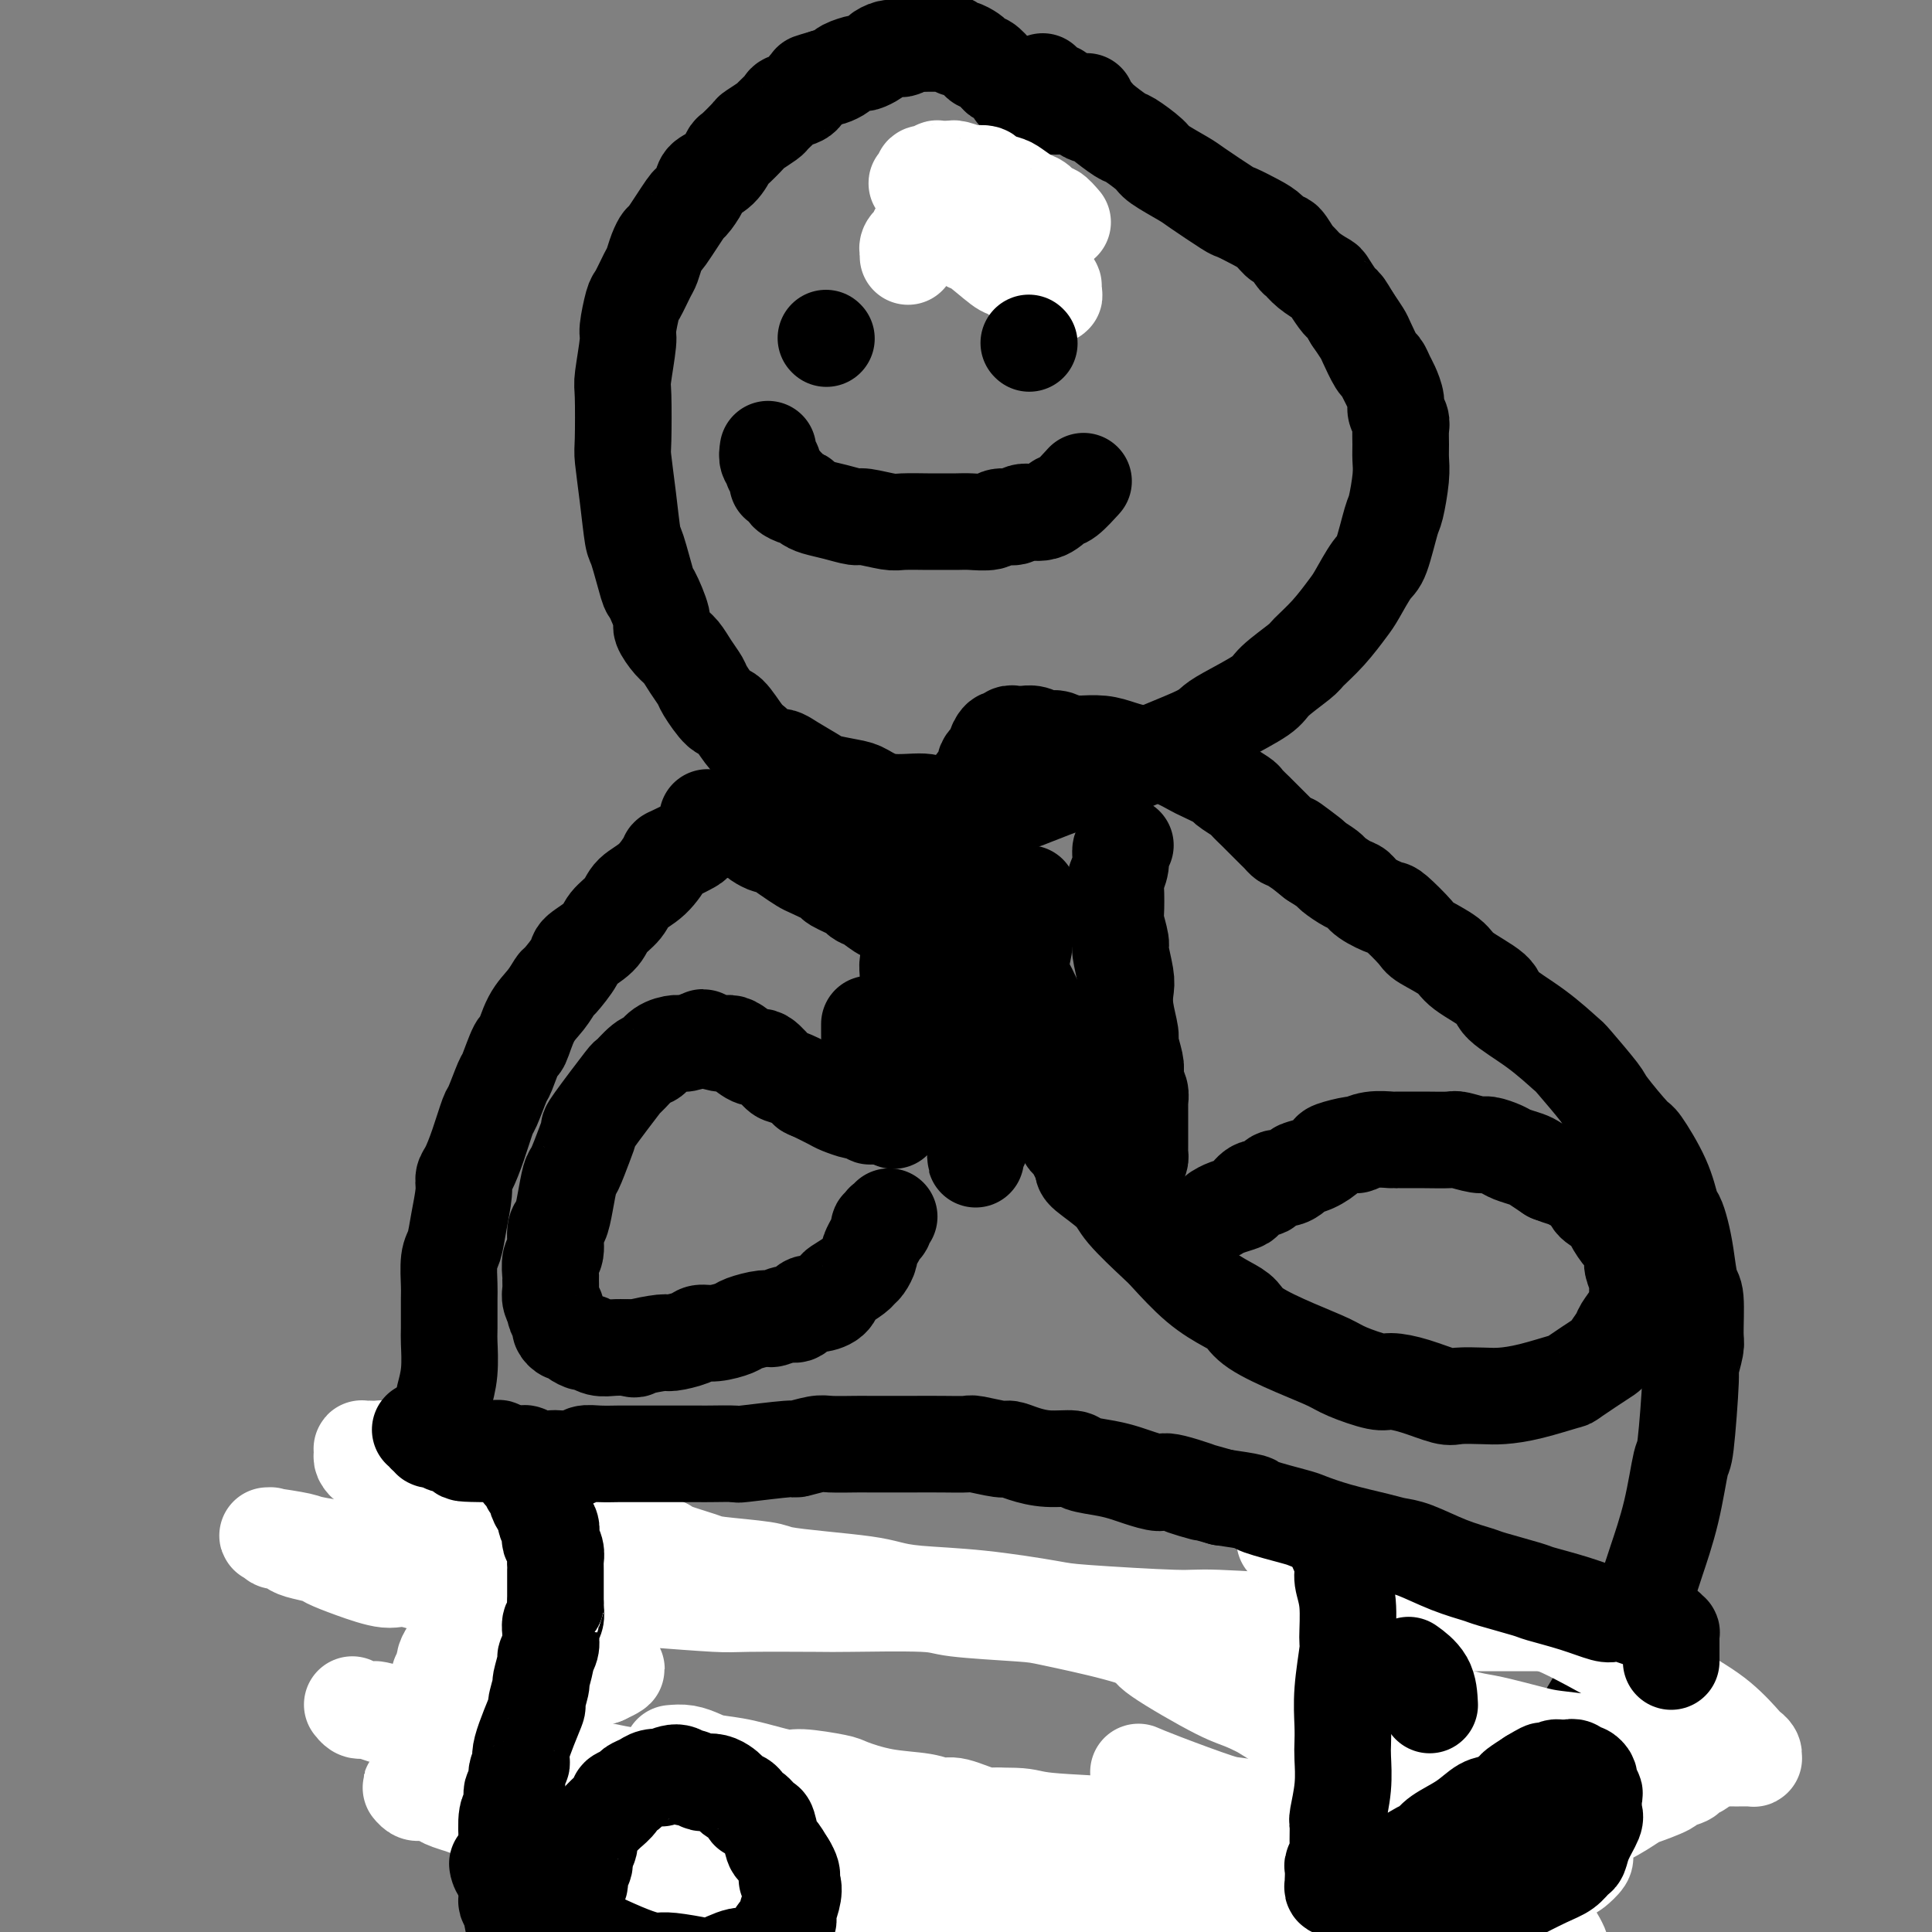 <svg viewBox='0 0 400 400' version='1.1' xmlns='http://www.w3.org/2000/svg' xmlns:xlink='http://www.w3.org/1999/xlink'><rect x="0" y="0" width="400" height="400" fill="#808080" stroke="none"/><g fill='none' stroke='#000000' stroke-width='20' stroke-linecap='round' stroke-linejoin='round'><path d='M202,45c0.113,-0.452 0.226,-0.905 0,-2c-0.226,-1.095 -0.792,-2.833 -1,-4c-0.208,-1.167 -0.060,-1.762 0,-2c0.060,-0.238 0.030,-0.119 0,0'/><path d='M225,21c-0.529,0.422 -1.057,0.845 -2,1c-0.943,0.155 -2.299,0.043 -3,0c-0.701,-0.043 -0.746,-0.015 -1,0c-0.254,0.015 -0.717,0.019 -1,0c-0.283,-0.019 -0.386,-0.060 -1,0c-0.614,0.060 -1.741,0.222 -2,0c-0.259,-0.222 0.348,-0.828 0,-1c-0.348,-0.172 -1.650,0.091 -2,0c-0.350,-0.091 0.253,-0.535 0,-1c-0.253,-0.465 -1.362,-0.949 -2,-1c-0.638,-0.051 -0.805,0.332 -1,0c-0.195,-0.332 -0.419,-1.381 -1,-2c-0.581,-0.619 -1.518,-0.810 -2,-1c-0.482,-0.190 -0.509,-0.379 -1,-1c-0.491,-0.621 -1.445,-1.673 -2,-2c-0.555,-0.327 -0.712,0.071 -1,0c-0.288,-0.071 -0.707,-0.611 -1,-1c-0.293,-0.389 -0.460,-0.626 -1,-1c-0.540,-0.374 -1.453,-0.885 -2,-1c-0.547,-0.115 -0.728,0.165 -1,0c-0.272,-0.165 -0.635,-0.776 -1,-1c-0.365,-0.224 -0.732,-0.060 -1,0c-0.268,0.060 -0.438,0.015 -1,0c-0.562,-0.015 -1.517,-0.000 -2,0c-0.483,0.000 -0.496,-0.014 -1,0c-0.504,0.014 -1.500,0.055 -2,0c-0.500,-0.055 -0.505,-0.208 -1,0c-0.495,0.208 -1.479,0.776 -2,1c-0.521,0.224 -0.578,0.102 -1,0c-0.422,-0.102 -1.210,-0.186 -2,0c-0.790,0.186 -1.581,0.641 -2,1c-0.419,0.359 -0.464,0.621 -1,1c-0.536,0.379 -1.562,0.876 -2,1c-0.438,0.124 -0.289,-0.124 -1,0c-0.711,0.124 -2.283,0.621 -3,1c-0.717,0.379 -0.578,0.641 -1,1c-0.422,0.359 -1.406,0.817 -2,1c-0.594,0.183 -0.797,0.092 -1,0'/><path d='M171,16c-4.335,1.277 -3.174,0.971 -3,1c0.174,0.029 -0.640,0.393 -1,1c-0.360,0.607 -0.265,1.457 -1,2c-0.735,0.543 -2.299,0.780 -3,1c-0.701,0.220 -0.539,0.424 -1,1c-0.461,0.576 -1.546,1.524 -2,2c-0.454,0.476 -0.278,0.479 -1,1c-0.722,0.521 -2.342,1.561 -3,2c-0.658,0.439 -0.355,0.278 -1,1c-0.645,0.722 -2.237,2.327 -3,3c-0.763,0.673 -0.695,0.413 -1,1c-0.305,0.587 -0.982,2.022 -2,3c-1.018,0.978 -2.378,1.499 -3,2c-0.622,0.501 -0.506,0.980 -1,2c-0.494,1.020 -1.599,2.579 -2,3c-0.401,0.421 -0.096,-0.297 -1,1c-0.904,1.297 -3.015,4.610 -4,6c-0.985,1.390 -0.845,0.856 -1,1c-0.155,0.144 -0.604,0.966 -1,2c-0.396,1.034 -0.737,2.281 -1,3c-0.263,0.719 -0.448,0.912 -1,2c-0.552,1.088 -1.472,3.073 -2,4c-0.528,0.927 -0.663,0.798 -1,2c-0.337,1.202 -0.875,3.737 -1,5c-0.125,1.263 0.162,1.254 0,3c-0.162,1.746 -0.773,5.247 -1,7c-0.227,1.753 -0.072,1.759 0,4c0.072,2.241 0.060,6.717 0,9c-0.060,2.283 -0.167,2.375 0,4c0.167,1.625 0.607,4.785 1,8c0.393,3.215 0.740,6.487 1,8c0.260,1.513 0.432,1.268 1,3c0.568,1.732 1.531,5.441 2,7c0.469,1.559 0.443,0.969 1,2c0.557,1.031 1.696,3.682 2,5c0.304,1.318 -0.227,1.302 0,2c0.227,0.698 1.211,2.110 2,3c0.789,0.890 1.384,1.259 2,2c0.616,0.741 1.252,1.855 2,3c0.748,1.145 1.608,2.320 2,3c0.392,0.680 0.318,0.865 1,2c0.682,1.135 2.121,3.222 3,4c0.879,0.778 1.198,0.248 2,1c0.802,0.752 2.086,2.786 3,4c0.914,1.214 1.457,1.607 2,2'/><path d='M156,154c4.432,5.769 4.511,3.693 5,3c0.489,-0.693 1.389,-0.002 3,1c1.611,1.002 3.933,2.315 5,3c1.067,0.685 0.881,0.743 2,1c1.119,0.257 3.545,0.713 5,1c1.455,0.287 1.938,0.403 3,1c1.062,0.597 2.703,1.673 5,2c2.297,0.327 5.249,-0.094 7,0c1.751,0.094 2.301,0.704 4,1c1.699,0.296 4.546,0.279 6,0c1.454,-0.279 1.515,-0.818 3,-1c1.485,-0.182 4.395,-0.005 6,0c1.605,0.005 1.907,-0.161 4,-1c2.093,-0.839 5.978,-2.350 8,-3c2.022,-0.650 2.180,-0.440 4,-1c1.820,-0.560 5.301,-1.891 8,-3c2.699,-1.109 4.614,-1.995 7,-3c2.386,-1.005 5.241,-2.130 7,-3c1.759,-0.870 2.422,-1.487 3,-2c0.578,-0.513 1.070,-0.923 3,-2c1.930,-1.077 5.299,-2.821 7,-4c1.701,-1.179 1.734,-1.793 3,-3c1.266,-1.207 3.766,-3.006 5,-4c1.234,-0.994 1.202,-1.184 2,-2c0.798,-0.816 2.426,-2.258 4,-4c1.574,-1.742 3.094,-3.784 4,-5c0.906,-1.216 1.198,-1.607 2,-3c0.802,-1.393 2.114,-3.790 3,-5c0.886,-1.210 1.348,-1.233 2,-3c0.652,-1.767 1.495,-5.277 2,-7c0.505,-1.723 0.671,-1.659 1,-3c0.329,-1.341 0.821,-4.088 1,-6c0.179,-1.912 0.044,-2.988 0,-4c-0.044,-1.012 0.003,-1.961 0,-3c-0.003,-1.039 -0.056,-2.169 0,-3c0.056,-0.831 0.222,-1.363 0,-2c-0.222,-0.637 -0.833,-1.380 -1,-2c-0.167,-0.620 0.111,-1.119 0,-2c-0.111,-0.881 -0.611,-2.145 -1,-3c-0.389,-0.855 -0.667,-1.302 -1,-2c-0.333,-0.698 -0.722,-1.645 -1,-2c-0.278,-0.355 -0.446,-0.116 -1,-1c-0.554,-0.884 -1.495,-2.892 -2,-4c-0.505,-1.108 -0.573,-1.317 -1,-2c-0.427,-0.683 -1.214,-1.842 -2,-3'/><path d='M280,66c-1.661,-2.831 -1.813,-2.908 -2,-3c-0.187,-0.092 -0.407,-0.200 -1,-1c-0.593,-0.800 -1.558,-2.292 -2,-3c-0.442,-0.708 -0.360,-0.632 -1,-1c-0.640,-0.368 -2.002,-1.179 -3,-2c-0.998,-0.821 -1.632,-1.652 -2,-2c-0.368,-0.348 -0.470,-0.214 -1,-1c-0.530,-0.786 -1.487,-2.491 -2,-3c-0.513,-0.509 -0.580,0.179 -1,0c-0.420,-0.179 -1.191,-1.225 -2,-2c-0.809,-0.775 -1.655,-1.281 -3,-2c-1.345,-0.719 -3.187,-1.653 -4,-2c-0.813,-0.347 -0.596,-0.108 -2,-1c-1.404,-0.892 -4.429,-2.915 -6,-4c-1.571,-1.085 -1.689,-1.230 -3,-2c-1.311,-0.770 -3.816,-2.164 -5,-3c-1.184,-0.836 -1.049,-1.114 -2,-2c-0.951,-0.886 -2.989,-2.381 -4,-3c-1.011,-0.619 -0.994,-0.364 -2,-1c-1.006,-0.636 -3.033,-2.165 -4,-3c-0.967,-0.835 -0.874,-0.978 -1,-1c-0.126,-0.022 -0.471,0.077 -1,0c-0.529,-0.077 -1.241,-0.331 -2,-1c-0.759,-0.669 -1.567,-1.752 -2,-2c-0.433,-0.248 -0.493,0.341 -1,0c-0.507,-0.341 -1.460,-1.612 -2,-2c-0.540,-0.388 -0.667,0.106 -1,0c-0.333,-0.106 -0.873,-0.812 -1,-1c-0.127,-0.188 0.158,0.142 0,0c-0.158,-0.142 -0.759,-0.755 -1,-1c-0.241,-0.245 -0.120,-0.123 0,0'/></g>
<g fill='none' stroke='#FFFFFF' stroke-width='20' stroke-linecap='round' stroke-linejoin='round'><path d='M220,46c-0.782,-0.902 -1.565,-1.803 -2,-2c-0.435,-0.197 -0.524,0.312 -1,0c-0.476,-0.312 -1.340,-1.445 -2,-2c-0.660,-0.555 -1.117,-0.531 -2,-1c-0.883,-0.469 -2.191,-1.432 -3,-2c-0.809,-0.568 -1.118,-0.740 -2,-1c-0.882,-0.260 -2.338,-0.609 -3,-1c-0.662,-0.391 -0.531,-0.823 -1,-1c-0.469,-0.177 -1.539,-0.100 -2,0c-0.461,0.100 -0.314,0.223 -1,0c-0.686,-0.223 -2.206,-0.793 -3,-1c-0.794,-0.207 -0.862,-0.052 -1,0c-0.138,0.052 -0.348,-0.000 -1,0c-0.652,0.000 -1.748,0.052 -2,0c-0.252,-0.052 0.340,-0.207 0,0c-0.340,0.207 -1.611,0.778 -2,1c-0.389,0.222 0.105,0.097 0,0c-0.105,-0.097 -0.810,-0.164 -1,0c-0.190,0.164 0.134,0.560 0,1c-0.134,0.440 -0.728,0.924 -1,1c-0.272,0.076 -0.223,-0.255 0,0c0.223,0.255 0.620,1.098 1,2c0.380,0.902 0.743,1.865 1,2c0.257,0.135 0.408,-0.556 1,0c0.592,0.556 1.626,2.360 2,3c0.374,0.640 0.087,0.117 1,1c0.913,0.883 3.025,3.172 4,4c0.975,0.828 0.815,0.197 2,1c1.185,0.803 3.717,3.042 5,4c1.283,0.958 1.316,0.635 2,1c0.684,0.365 2.018,1.417 3,2c0.982,0.583 1.610,0.695 2,1c0.390,0.305 0.540,0.801 1,1c0.460,0.199 1.230,0.099 2,0'/><path d='M217,60c2.569,1.756 0.492,1.146 0,1c-0.492,-0.146 0.601,0.173 1,0c0.399,-0.173 0.103,-0.839 0,-1c-0.103,-0.161 -0.013,0.183 0,0c0.013,-0.183 -0.052,-0.893 0,-1c0.052,-0.107 0.222,0.389 0,0c-0.222,-0.389 -0.837,-1.663 -1,-2c-0.163,-0.337 0.126,0.262 0,0c-0.126,-0.262 -0.667,-1.384 -1,-2c-0.333,-0.616 -0.459,-0.728 -1,-1c-0.541,-0.272 -1.499,-0.706 -2,-1c-0.501,-0.294 -0.547,-0.447 -1,-1c-0.453,-0.553 -1.313,-1.507 -2,-2c-0.687,-0.493 -1.200,-0.524 -2,-1c-0.800,-0.476 -1.887,-1.397 -3,-2c-1.113,-0.603 -2.253,-0.890 -3,-1c-0.747,-0.110 -1.102,-0.045 -2,0c-0.898,0.045 -2.338,0.069 -3,0c-0.662,-0.069 -0.546,-0.229 -1,0c-0.454,0.229 -1.480,0.849 -2,1c-0.520,0.151 -0.535,-0.166 -1,0c-0.465,0.166 -1.379,0.815 -2,1c-0.621,0.185 -0.950,-0.095 -1,0c-0.050,0.095 0.179,0.564 0,1c-0.179,0.436 -0.766,0.839 -1,1c-0.234,0.161 -0.115,0.081 0,0c0.115,-0.081 0.227,-0.161 0,0c-0.227,0.161 -0.793,0.565 -1,1c-0.207,0.435 -0.055,0.901 0,1c0.055,0.099 0.015,-0.169 0,0c-0.015,0.169 -0.004,0.776 0,1c0.004,0.224 0.001,0.064 0,0c-0.001,-0.064 -0.001,-0.032 0,0'/></g>
<g fill='none' stroke='#000000' stroke-width='20' stroke-linecap='round' stroke-linejoin='round'><path d='M171,70c0.000,0.000 0.100,0.100 0.1,0.1'/><path d='M213,71c0.000,0.000 0.100,0.100 0.1,0.1'/><path d='M159,93c-0.111,0.766 -0.222,1.532 0,2c0.222,0.468 0.777,0.637 1,1c0.223,0.363 0.115,0.920 0,1c-0.115,0.080 -0.237,-0.315 0,0c0.237,0.315 0.832,1.341 1,2c0.168,0.659 -0.092,0.951 0,1c0.092,0.049 0.535,-0.145 1,0c0.465,0.145 0.950,0.630 1,1c0.050,0.370 -0.336,0.624 0,1c0.336,0.376 1.394,0.874 2,1c0.606,0.126 0.761,-0.120 1,0c0.239,0.120 0.561,0.605 1,1c0.439,0.395 0.996,0.698 2,1c1.004,0.302 2.454,0.603 4,1c1.546,0.397 3.189,0.891 4,1c0.811,0.109 0.792,-0.167 2,0c1.208,0.167 3.643,0.777 5,1c1.357,0.223 1.635,0.059 3,0c1.365,-0.059 3.815,-0.015 5,0c1.185,0.015 1.103,-0.000 2,0c0.897,0.000 2.772,0.015 4,0c1.228,-0.015 1.808,-0.061 3,0c1.192,0.061 2.997,0.229 4,0c1.003,-0.229 1.203,-0.853 2,-1c0.797,-0.147 2.190,0.184 3,0c0.810,-0.184 1.037,-0.884 2,-1c0.963,-0.116 2.661,0.350 4,0c1.339,-0.350 2.318,-1.516 3,-2c0.682,-0.484 1.068,-0.284 2,-1c0.932,-0.716 2.409,-2.347 3,-3c0.591,-0.653 0.295,-0.326 0,0'/><path d='M192,192c-0.674,-0.339 -1.349,-0.677 -2,-1c-0.651,-0.323 -1.280,-0.629 -2,-1c-0.720,-0.371 -1.531,-0.807 -2,-1c-0.469,-0.193 -0.595,-0.145 -1,0c-0.405,0.145 -1.090,0.386 -2,0c-0.910,-0.386 -2.044,-1.398 -3,-2c-0.956,-0.602 -1.734,-0.795 -2,-1c-0.266,-0.205 -0.020,-0.421 -1,-1c-0.980,-0.579 -3.185,-1.520 -4,-2c-0.815,-0.480 -0.239,-0.501 -1,-1c-0.761,-0.499 -2.857,-1.478 -4,-2c-1.143,-0.522 -1.332,-0.588 -2,-1c-0.668,-0.412 -1.814,-1.171 -3,-2c-1.186,-0.829 -2.412,-1.728 -3,-2c-0.588,-0.272 -0.539,0.085 -1,0c-0.461,-0.085 -1.433,-0.610 -2,-1c-0.567,-0.390 -0.729,-0.644 -1,-1c-0.271,-0.356 -0.650,-0.813 -1,-1c-0.350,-0.187 -0.671,-0.103 -1,0c-0.329,0.103 -0.665,0.223 -1,0c-0.335,-0.223 -0.667,-0.791 -1,-1c-0.333,-0.209 -0.667,-0.060 -1,0c-0.333,0.060 -0.667,0.030 -1,0'/><path d='M150,171c-6.610,-3.318 -2.135,-1.111 -1,0c1.135,1.111 -1.069,1.128 -2,1c-0.931,-0.128 -0.587,-0.402 -1,0c-0.413,0.402 -1.582,1.479 -2,2c-0.418,0.521 -0.083,0.484 -1,1c-0.917,0.516 -3.084,1.583 -4,2c-0.916,0.417 -0.582,0.184 -1,1c-0.418,0.816 -1.590,2.682 -3,4c-1.410,1.318 -3.058,2.087 -4,3c-0.942,0.913 -1.178,1.971 -2,3c-0.822,1.029 -2.231,2.027 -3,3c-0.769,0.973 -0.898,1.919 -2,3c-1.102,1.081 -3.176,2.298 -4,3c-0.824,0.702 -0.398,0.888 -1,2c-0.602,1.112 -2.231,3.151 -3,4c-0.769,0.849 -0.677,0.510 -1,1c-0.323,0.490 -1.060,1.810 -2,3c-0.940,1.190 -2.082,2.251 -3,4c-0.918,1.749 -1.612,4.185 -2,5c-0.388,0.815 -0.470,0.007 -1,1c-0.530,0.993 -1.507,3.787 -2,5c-0.493,1.213 -0.503,0.846 -1,2c-0.497,1.154 -1.482,3.828 -2,5c-0.518,1.172 -0.569,0.842 -1,2c-0.431,1.158 -1.243,3.803 -2,6c-0.757,2.197 -1.459,3.947 -2,5c-0.541,1.053 -0.919,1.409 -1,2c-0.081,0.591 0.136,1.415 0,3c-0.136,1.585 -0.625,3.929 -1,6c-0.375,2.071 -0.636,3.868 -1,5c-0.364,1.132 -0.830,1.598 -1,3c-0.170,1.402 -0.045,3.739 0,5c0.045,1.261 0.008,1.448 0,3c-0.008,1.552 0.011,4.471 0,6c-0.011,1.529 -0.052,1.668 0,3c0.052,1.332 0.196,3.857 0,6c-0.196,2.143 -0.732,3.903 -1,5c-0.268,1.097 -0.269,1.531 0,3c0.269,1.469 0.808,3.972 1,5c0.192,1.028 0.038,0.579 0,2c-0.038,1.421 0.041,4.711 0,6c-0.041,1.289 -0.203,0.578 0,2c0.203,1.422 0.772,4.978 1,7c0.228,2.022 0.114,2.511 0,3'/><path d='M94,317c0.552,9.744 1.431,6.104 2,6c0.569,-0.104 0.828,3.328 1,5c0.172,1.672 0.258,1.585 1,3c0.742,1.415 2.141,4.331 3,6c0.859,1.669 1.180,2.092 2,4c0.820,1.908 2.140,5.299 3,7c0.860,1.701 1.260,1.710 2,3c0.740,1.290 1.821,3.862 3,6c1.179,2.138 2.456,3.841 3,5c0.544,1.159 0.356,1.774 1,3c0.644,1.226 2.120,3.061 3,4c0.880,0.939 1.164,0.980 2,2c0.836,1.020 2.224,3.019 3,4c0.776,0.981 0.941,0.945 2,2c1.059,1.055 3.012,3.200 4,4c0.988,0.800 1.011,0.253 2,1c0.989,0.747 2.943,2.786 4,4c1.057,1.214 1.218,1.603 2,2c0.782,0.397 2.186,0.801 4,2c1.814,1.199 4.038,3.194 5,4c0.962,0.806 0.661,0.425 2,1c1.339,0.575 4.316,2.108 6,3c1.684,0.892 2.074,1.144 4,2c1.926,0.856 5.388,2.317 7,3c1.612,0.683 1.375,0.587 3,1c1.625,0.413 5.112,1.335 7,2c1.888,0.665 2.175,1.072 5,2c2.825,0.928 8.186,2.377 11,3c2.814,0.623 3.079,0.419 5,1c1.921,0.581 5.496,1.946 9,3c3.504,1.054 6.936,1.795 9,2c2.064,0.205 2.758,-0.127 5,0c2.242,0.127 6.030,0.711 8,1c1.970,0.289 2.122,0.282 4,0c1.878,-0.282 5.482,-0.841 7,-1c1.518,-0.159 0.949,0.080 3,0c2.051,-0.080 6.722,-0.480 9,-1c2.278,-0.520 2.162,-1.162 4,-2c1.838,-0.838 5.631,-1.874 9,-3c3.369,-1.126 6.313,-2.343 8,-3c1.687,-0.657 2.115,-0.753 4,-2c1.885,-1.247 5.227,-3.643 7,-5c1.773,-1.357 1.977,-1.673 4,-3c2.023,-1.327 5.864,-3.665 8,-5c2.136,-1.335 2.568,-1.668 3,-2'/><path d='M297,391c5.482,-3.639 6.189,-4.238 7,-5c0.811,-0.762 1.728,-1.688 3,-3c1.272,-1.312 2.900,-3.010 5,-5c2.100,-1.990 4.670,-4.273 6,-6c1.330,-1.727 1.418,-2.899 2,-4c0.582,-1.101 1.658,-2.133 3,-4c1.342,-1.867 2.949,-4.571 5,-8c2.051,-3.429 4.545,-7.584 6,-10c1.455,-2.416 1.871,-3.094 3,-6c1.129,-2.906 2.971,-8.042 4,-11c1.029,-2.958 1.247,-3.740 2,-6c0.753,-2.260 2.043,-5.999 3,-10c0.957,-4.001 1.581,-8.263 2,-10c0.419,-1.737 0.634,-0.950 1,-4c0.366,-3.050 0.883,-9.938 1,-13c0.117,-3.062 -0.168,-2.297 0,-3c0.168,-0.703 0.788,-2.872 1,-4c0.212,-1.128 0.015,-1.215 0,-3c-0.015,-1.785 0.151,-5.270 0,-7c-0.151,-1.730 -0.617,-1.707 -1,-3c-0.383,-1.293 -0.681,-3.903 -1,-6c-0.319,-2.097 -0.660,-3.680 -1,-5c-0.340,-1.320 -0.678,-2.376 -1,-3c-0.322,-0.624 -0.626,-0.815 -1,-2c-0.374,-1.185 -0.817,-3.363 -2,-6c-1.183,-2.637 -3.105,-5.733 -4,-7c-0.895,-1.267 -0.761,-0.703 -2,-2c-1.239,-1.297 -3.850,-4.453 -5,-6c-1.150,-1.547 -0.838,-1.485 -2,-3c-1.162,-1.515 -3.798,-4.606 -5,-6c-1.202,-1.394 -0.970,-1.090 -2,-2c-1.030,-0.910 -3.322,-3.033 -6,-5c-2.678,-1.967 -5.740,-3.777 -7,-5c-1.260,-1.223 -0.716,-1.858 -2,-3c-1.284,-1.142 -4.397,-2.790 -6,-4c-1.603,-1.210 -1.698,-1.983 -3,-3c-1.302,-1.017 -3.812,-2.278 -5,-3c-1.188,-0.722 -1.053,-0.904 -2,-2c-0.947,-1.096 -2.976,-3.104 -4,-4c-1.024,-0.896 -1.042,-0.678 -2,-1c-0.958,-0.322 -2.857,-1.185 -4,-2c-1.143,-0.815 -1.530,-1.583 -2,-2c-0.470,-0.417 -1.023,-0.483 -2,-1c-0.977,-0.517 -2.378,-1.485 -3,-2c-0.622,-0.515 -0.463,-0.576 -1,-1c-0.537,-0.424 -1.768,-1.212 -3,-2'/><path d='M272,178c-8.427,-6.615 -2.495,-2.153 -1,-1c1.495,1.153 -1.447,-1.003 -3,-2c-1.553,-0.997 -1.717,-0.836 -2,-1c-0.283,-0.164 -0.687,-0.655 -1,-1c-0.313,-0.345 -0.536,-0.544 -1,-1c-0.464,-0.456 -1.169,-1.168 -2,-2c-0.831,-0.832 -1.789,-1.785 -2,-2c-0.211,-0.215 0.325,0.308 0,0c-0.325,-0.308 -1.513,-1.449 -2,-2c-0.487,-0.551 -0.275,-0.514 -1,-1c-0.725,-0.486 -2.388,-1.496 -3,-2c-0.612,-0.504 -0.173,-0.503 -1,-1c-0.827,-0.497 -2.919,-1.491 -4,-2c-1.081,-0.509 -1.149,-0.531 -2,-1c-0.851,-0.469 -2.484,-1.383 -4,-2c-1.516,-0.617 -2.914,-0.936 -4,-1c-1.086,-0.064 -1.859,0.126 -3,0c-1.141,-0.126 -2.652,-0.569 -4,-1c-1.348,-0.431 -2.535,-0.851 -4,-1c-1.465,-0.149 -3.209,-0.026 -4,0c-0.791,0.026 -0.631,-0.045 -1,0c-0.369,0.045 -1.267,0.204 -2,0c-0.733,-0.204 -1.299,-0.773 -2,-1c-0.701,-0.227 -1.535,-0.113 -2,0c-0.465,0.113 -0.559,0.227 -1,0c-0.441,-0.227 -1.229,-0.793 -2,-1c-0.771,-0.207 -1.526,-0.055 -2,0c-0.474,0.055 -0.666,0.014 -1,0c-0.334,-0.014 -0.811,0.001 -1,0c-0.189,-0.001 -0.092,-0.016 0,0c0.092,0.016 0.178,0.064 0,0c-0.178,-0.064 -0.620,-0.239 -1,0c-0.380,0.239 -0.698,0.893 -1,1c-0.302,0.107 -0.586,-0.334 -1,0c-0.414,0.334 -0.956,1.442 -1,2c-0.044,0.558 0.410,0.567 0,1c-0.410,0.433 -1.683,1.290 -2,2c-0.317,0.710 0.322,1.274 0,2c-0.322,0.726 -1.606,1.613 -2,2c-0.394,0.387 0.102,0.275 0,1c-0.102,0.725 -0.800,2.287 -1,3c-0.200,0.713 0.100,0.577 0,1c-0.100,0.423 -0.600,1.407 -1,2c-0.400,0.593 -0.700,0.797 -1,1'/><path d='M199,170c-1.327,2.499 -1.144,1.248 -1,1c0.144,-0.248 0.250,0.507 0,1c-0.250,0.493 -0.855,0.725 -1,1c-0.145,0.275 0.171,0.595 0,1c-0.171,0.405 -0.830,0.897 -1,1c-0.170,0.103 0.148,-0.184 0,0c-0.148,0.184 -0.764,0.838 -1,1c-0.236,0.162 -0.094,-0.167 0,0c0.094,0.167 0.139,0.829 0,1c-0.139,0.171 -0.461,-0.150 -1,0c-0.539,0.150 -1.294,0.772 -2,1c-0.706,0.228 -1.365,0.061 -2,0c-0.635,-0.061 -1.248,-0.016 -2,0c-0.752,0.016 -1.643,0.005 -2,0c-0.357,-0.005 -0.178,-0.002 0,0'/></g>
<g fill='none' stroke='#FFFFFF' stroke-width='20' stroke-linecap='round' stroke-linejoin='round'><path d='M139,363c0.987,-0.087 1.973,-0.173 3,0c1.027,0.173 2.094,0.606 3,1c0.906,0.394 1.651,0.750 3,1c1.349,0.250 3.302,0.395 6,1c2.698,0.605 6.140,1.672 8,2c1.860,0.328 2.139,-0.081 4,0c1.861,0.081 5.303,0.653 7,1c1.697,0.347 1.648,0.469 3,1c1.352,0.531 4.106,1.471 7,2c2.894,0.529 5.928,0.648 8,1c2.072,0.352 3.183,0.938 4,1c0.817,0.062 1.340,-0.401 3,0c1.660,0.401 4.457,1.665 6,2c1.543,0.335 1.833,-0.260 3,0c1.167,0.260 3.213,1.375 5,2c1.787,0.625 3.317,0.760 4,1c0.683,0.240 0.521,0.585 1,1c0.479,0.415 1.599,0.900 2,1c0.401,0.100 0.083,-0.183 0,0c-0.083,0.183 0.070,0.834 0,1c-0.070,0.166 -0.362,-0.152 -2,0c-1.638,0.152 -4.622,0.773 -7,1c-2.378,0.227 -4.150,0.061 -8,0c-3.850,-0.061 -9.777,-0.016 -17,-1c-7.223,-0.984 -15.743,-2.998 -20,-4c-4.257,-1.002 -4.250,-0.994 -9,-2c-4.750,-1.006 -14.258,-3.027 -19,-4c-4.742,-0.973 -4.720,-0.898 -8,-2c-3.280,-1.102 -9.864,-3.380 -15,-5c-5.136,-1.620 -8.824,-2.583 -11,-3c-2.176,-0.417 -2.841,-0.287 -5,-1c-2.159,-0.713 -5.812,-2.269 -8,-3c-2.188,-0.731 -2.911,-0.637 -4,-1c-1.089,-0.363 -2.545,-1.181 -4,-2'/><path d='M82,355c-7.781,-2.261 -3.735,-0.414 -3,0c0.735,0.414 -1.841,-0.607 -3,-1c-1.159,-0.393 -0.900,-0.159 -1,0c-0.100,0.159 -0.559,0.243 -1,0c-0.441,-0.243 -0.863,-0.811 -1,-1c-0.137,-0.189 0.010,0.002 0,0c-0.010,-0.002 -0.176,-0.197 0,0c0.176,0.197 0.693,0.785 1,1c0.307,0.215 0.403,0.056 1,0c0.597,-0.056 1.694,-0.008 2,0c0.306,0.008 -0.178,-0.025 3,1c3.178,1.025 10.018,3.107 13,4c2.982,0.893 2.105,0.596 4,1c1.895,0.404 6.560,1.508 9,2c2.440,0.492 2.653,0.374 5,1c2.347,0.626 6.827,1.998 11,3c4.173,1.002 8.039,1.633 10,2c1.961,0.367 2.015,0.468 4,1c1.985,0.532 5.899,1.494 8,2c2.101,0.506 2.387,0.555 5,1c2.613,0.445 7.552,1.285 10,2c2.448,0.715 2.406,1.305 4,2c1.594,0.695 4.823,1.496 8,3c3.177,1.504 6.302,3.712 8,5c1.698,1.288 1.970,1.655 4,3c2.030,1.345 5.818,3.666 8,5c2.182,1.334 2.756,1.679 5,3c2.244,1.321 6.156,3.619 8,5c1.844,1.381 1.621,1.847 3,3c1.379,1.153 4.361,2.994 6,4c1.639,1.006 1.934,1.177 3,2c1.066,0.823 2.901,2.296 4,3c1.099,0.704 1.461,0.637 2,1c0.539,0.363 1.254,1.154 2,2c0.746,0.846 1.524,1.747 2,2c0.476,0.253 0.649,-0.143 1,0c0.351,0.143 0.879,0.823 1,1c0.121,0.177 -0.167,-0.149 0,0c0.167,0.149 0.789,0.773 1,1c0.211,0.227 0.012,0.058 0,0c-0.012,-0.058 0.162,-0.005 0,0c-0.162,0.005 -0.659,-0.037 -1,0c-0.341,0.037 -0.526,0.153 -1,0c-0.474,-0.153 -1.237,-0.577 -2,-1'/><path d='M225,418c-1.631,-0.381 -3.708,-0.834 -7,-2c-3.292,-1.166 -7.799,-3.045 -10,-4c-2.201,-0.955 -2.097,-0.987 -6,-2c-3.903,-1.013 -11.812,-3.007 -15,-4c-3.188,-0.993 -1.654,-0.985 -7,-3c-5.346,-2.015 -17.571,-6.053 -26,-9c-8.429,-2.947 -13.062,-4.802 -16,-6c-2.938,-1.198 -4.182,-1.739 -8,-3c-3.818,-1.261 -10.211,-3.241 -15,-5c-4.789,-1.759 -7.973,-3.298 -10,-4c-2.027,-0.702 -2.896,-0.567 -5,-1c-2.104,-0.433 -5.442,-1.435 -7,-2c-1.558,-0.565 -1.336,-0.692 -2,-1c-0.664,-0.308 -2.213,-0.797 -3,-1c-0.787,-0.203 -0.810,-0.119 -1,0c-0.190,0.119 -0.545,0.272 -1,0c-0.455,-0.272 -1.009,-0.970 -1,-1c0.009,-0.030 0.580,0.606 2,1c1.420,0.394 3.690,0.545 5,1c1.310,0.455 1.661,1.214 4,2c2.339,0.786 6.665,1.599 9,2c2.335,0.401 2.678,0.392 5,1c2.322,0.608 6.623,1.834 11,3c4.377,1.166 8.828,2.271 11,3c2.172,0.729 2.063,1.083 5,2c2.937,0.917 8.920,2.396 12,3c3.080,0.604 3.258,0.333 6,1c2.742,0.667 8.047,2.272 11,3c2.953,0.728 3.555,0.580 7,1c3.445,0.420 9.733,1.409 13,2c3.267,0.591 3.514,0.783 6,1c2.486,0.217 7.213,0.457 12,1c4.787,0.543 9.635,1.389 13,2c3.365,0.611 5.248,0.988 7,1c1.752,0.012 3.373,-0.340 6,0c2.627,0.340 6.259,1.373 10,2c3.741,0.627 7.590,0.848 10,1c2.410,0.152 3.380,0.233 6,1c2.620,0.767 6.892,2.219 10,3c3.108,0.781 5.054,0.890 7,1'/><path d='M273,408c17.054,2.642 6.189,1.248 4,1c-2.189,-0.248 4.297,0.652 7,1c2.703,0.348 1.623,0.146 3,0c1.377,-0.146 5.210,-0.234 7,0c1.790,0.234 1.537,0.791 3,1c1.463,0.209 4.641,0.070 6,0c1.359,-0.070 0.897,-0.072 2,0c1.103,0.072 3.769,0.216 5,0c1.231,-0.216 1.026,-0.793 2,-1c0.974,-0.207 3.126,-0.045 4,0c0.874,0.045 0.469,-0.028 1,0c0.531,0.028 1.998,0.159 3,0c1.002,-0.159 1.539,-0.606 2,-1c0.461,-0.394 0.846,-0.736 1,-1c0.154,-0.264 0.078,-0.452 0,-1c-0.078,-0.548 -0.157,-1.457 0,-2c0.157,-0.543 0.548,-0.719 0,-2c-0.548,-1.281 -2.037,-3.666 -3,-5c-0.963,-1.334 -1.399,-1.618 -3,-3c-1.601,-1.382 -4.365,-3.862 -8,-7c-3.635,-3.138 -8.140,-6.932 -11,-9c-2.860,-2.068 -4.077,-2.409 -8,-5c-3.923,-2.591 -10.554,-7.431 -14,-10c-3.446,-2.569 -3.706,-2.866 -7,-5c-3.294,-2.134 -9.620,-6.105 -13,-8c-3.380,-1.895 -3.812,-1.713 -6,-3c-2.188,-1.287 -6.131,-4.044 -9,-6c-2.869,-1.956 -4.665,-3.113 -6,-4c-1.335,-0.887 -2.210,-1.506 -3,-2c-0.790,-0.494 -1.496,-0.864 -2,-1c-0.504,-0.136 -0.806,-0.037 -1,0c-0.194,0.037 -0.280,0.011 0,0c0.280,-0.011 0.925,-0.006 1,0c0.075,0.006 -0.419,0.015 1,1c1.419,0.985 4.751,2.948 6,4c1.249,1.052 0.414,1.195 3,3c2.586,1.805 8.593,5.273 12,7c3.407,1.727 4.215,1.712 7,3c2.785,1.288 7.547,3.878 12,6c4.453,2.122 8.596,3.775 11,5c2.404,1.225 3.070,2.022 6,3c2.930,0.978 8.123,2.137 11,3c2.877,0.863 3.439,1.432 4,2'/><path d='M303,372c9.613,4.068 8.145,3.236 8,3c-0.145,-0.236 1.032,0.122 3,1c1.968,0.878 4.727,2.277 6,3c1.273,0.723 1.058,0.771 2,1c0.942,0.229 3.039,0.638 4,1c0.961,0.362 0.787,0.678 1,1c0.213,0.322 0.814,0.649 1,1c0.186,0.351 -0.042,0.727 0,1c0.042,0.273 0.355,0.442 0,1c-0.355,0.558 -1.379,1.504 -2,2c-0.621,0.496 -0.838,0.543 -3,1c-2.162,0.457 -6.268,1.324 -11,2c-4.732,0.676 -10.091,1.160 -14,1c-3.909,-0.160 -6.368,-0.965 -8,-1c-1.632,-0.035 -2.438,0.699 -8,0c-5.562,-0.699 -15.882,-2.832 -22,-4c-6.118,-1.168 -8.035,-1.370 -11,-2c-2.965,-0.630 -6.979,-1.689 -9,-2c-2.021,-0.311 -2.048,0.126 -3,0c-0.952,-0.126 -2.830,-0.814 -4,-1c-1.170,-0.186 -1.634,0.132 -2,0c-0.366,-0.132 -0.634,-0.712 -1,-1c-0.366,-0.288 -0.829,-0.284 -1,0c-0.171,0.284 -0.051,0.849 0,1c0.051,0.151 0.031,-0.111 1,0c0.969,0.111 2.925,0.597 4,1c1.075,0.403 1.269,0.725 3,1c1.731,0.275 4.999,0.503 7,1c2.001,0.497 2.737,1.261 5,2c2.263,0.739 6.055,1.452 10,2c3.945,0.548 8.044,0.931 10,1c1.956,0.069 1.769,-0.177 4,0c2.231,0.177 6.881,0.776 9,1c2.119,0.224 1.708,0.074 3,0c1.292,-0.074 4.287,-0.072 6,0c1.713,0.072 2.144,0.215 3,0c0.856,-0.215 2.139,-0.789 3,-1c0.861,-0.211 1.301,-0.060 2,0c0.699,0.060 1.657,0.027 2,0c0.343,-0.027 0.071,-0.048 0,0c-0.071,0.048 0.058,0.167 0,0c-0.058,-0.167 -0.302,-0.619 -1,-1c-0.698,-0.381 -1.849,-0.690 -3,-1'/><path d='M297,387c-2.680,-0.957 -7.380,-2.350 -10,-3c-2.620,-0.650 -3.161,-0.555 -7,-1c-3.839,-0.445 -10.976,-1.428 -15,-2c-4.024,-0.572 -4.934,-0.732 -9,-1c-4.066,-0.268 -11.288,-0.645 -15,-1c-3.712,-0.355 -3.915,-0.688 -8,-1c-4.085,-0.312 -12.052,-0.604 -16,-1c-3.948,-0.396 -3.878,-0.895 -7,-1c-3.122,-0.105 -9.438,0.183 -15,0c-5.562,-0.183 -10.371,-0.838 -13,-1c-2.629,-0.162 -3.077,0.168 -6,0c-2.923,-0.168 -8.322,-0.833 -11,-1c-2.678,-0.167 -2.636,0.163 -6,0c-3.364,-0.163 -10.134,-0.818 -13,-1c-2.866,-0.182 -1.828,0.110 -4,0c-2.172,-0.110 -7.554,-0.620 -10,-1c-2.446,-0.380 -1.958,-0.629 -4,-1c-2.042,-0.371 -6.616,-0.862 -9,-1c-2.384,-0.138 -2.578,0.079 -4,0c-1.422,-0.079 -4.074,-0.455 -7,-1c-2.926,-0.545 -6.128,-1.260 -8,-2c-1.872,-0.740 -2.413,-1.505 -3,-2c-0.587,-0.495 -1.219,-0.720 -2,-1c-0.781,-0.280 -1.712,-0.615 -2,-1c-0.288,-0.385 0.066,-0.820 0,-1c-0.066,-0.180 -0.554,-0.104 -1,0c-0.446,0.104 -0.851,0.238 -1,0c-0.149,-0.238 -0.041,-0.848 0,-1c0.041,-0.152 0.015,0.152 0,0c-0.015,-0.152 -0.018,-0.762 0,-1c0.018,-0.238 0.058,-0.104 0,0c-0.058,0.104 -0.216,0.177 0,0c0.216,-0.177 0.804,-0.606 1,-1c0.196,-0.394 -0.000,-0.755 1,-1c1.000,-0.245 3.197,-0.375 5,-1c1.803,-0.625 3.211,-1.745 4,-2c0.789,-0.255 0.958,0.354 2,0c1.042,-0.354 2.956,-1.671 4,-2c1.044,-0.329 1.216,0.328 2,0c0.784,-0.328 2.180,-1.642 3,-2c0.820,-0.358 1.065,0.241 2,0c0.935,-0.241 2.560,-1.322 4,-2c1.440,-0.678 2.695,-0.952 3,-1c0.305,-0.048 -0.342,0.129 0,0c0.342,-0.129 1.671,-0.565 3,-1'/><path d='M125,347c5.214,-2.390 1.249,-1.367 0,-1c-1.249,0.367 0.218,0.076 1,0c0.782,-0.076 0.877,0.063 1,0c0.123,-0.063 0.272,-0.328 0,-1c-0.272,-0.672 -0.967,-1.750 -1,-2c-0.033,-0.250 0.594,0.328 0,0c-0.594,-0.328 -2.411,-1.562 -3,-2c-0.589,-0.438 0.049,-0.079 -2,-1c-2.049,-0.921 -6.786,-3.120 -9,-4c-2.214,-0.880 -1.905,-0.441 -4,-1c-2.095,-0.559 -6.593,-2.117 -9,-3c-2.407,-0.883 -2.722,-1.091 -5,-2c-2.278,-0.909 -6.520,-2.520 -9,-3c-2.480,-0.480 -3.200,0.170 -5,0c-1.800,-0.170 -4.680,-1.158 -7,-2c-2.320,-0.842 -4.078,-1.536 -5,-2c-0.922,-0.464 -1.006,-0.698 -2,-1c-0.994,-0.302 -2.897,-0.673 -4,-1c-1.103,-0.327 -1.404,-0.609 -2,-1c-0.596,-0.391 -1.486,-0.890 -2,-1c-0.514,-0.110 -0.652,0.170 -1,0c-0.348,-0.170 -0.906,-0.790 -1,-1c-0.094,-0.210 0.275,-0.012 0,0c-0.275,0.012 -1.195,-0.164 0,0c1.195,0.164 4.503,0.669 6,1c1.497,0.331 1.182,0.490 4,1c2.818,0.510 8.768,1.373 12,2c3.232,0.627 3.747,1.019 7,2c3.253,0.981 9.243,2.553 12,3c2.757,0.447 2.279,-0.230 5,0c2.721,0.230 8.640,1.368 12,2c3.360,0.632 4.162,0.758 7,1c2.838,0.242 7.714,0.601 13,1c5.286,0.399 10.982,0.838 14,1c3.018,0.162 3.358,0.046 7,0c3.642,-0.046 10.586,-0.023 14,0c3.414,0.023 3.297,0.046 7,0c3.703,-0.046 11.225,-0.162 15,0c3.775,0.162 3.804,0.600 7,1c3.196,0.400 9.561,0.762 13,1c3.439,0.238 3.953,0.352 7,1c3.047,0.648 8.628,1.828 13,3c4.372,1.172 7.535,2.335 10,3c2.465,0.665 4.233,0.833 6,1'/><path d='M247,342c8.074,1.827 10.260,2.395 12,3c1.740,0.605 3.034,1.246 6,2c2.966,0.754 7.603,1.621 10,2c2.397,0.379 2.555,0.272 5,1c2.445,0.728 7.175,2.293 10,3c2.825,0.707 3.743,0.557 6,1c2.257,0.443 5.854,1.480 8,2c2.146,0.520 2.841,0.521 5,1c2.159,0.479 5.782,1.434 8,2c2.218,0.566 3.032,0.743 5,1c1.968,0.257 5.091,0.594 8,1c2.909,0.406 5.605,0.879 7,1c1.395,0.121 1.490,-0.111 3,0c1.510,0.111 4.436,0.566 6,1c1.564,0.434 1.766,0.848 3,1c1.234,0.152 3.501,0.041 5,0c1.499,-0.041 2.229,-0.011 3,0c0.771,0.011 1.584,0.003 2,0c0.416,-0.003 0.437,0.000 1,0c0.563,-0.000 1.669,-0.003 2,0c0.331,0.003 -0.111,0.011 0,0c0.111,-0.011 0.776,-0.041 1,0c0.224,0.041 0.009,0.154 0,0c-0.009,-0.154 0.189,-0.575 0,-1c-0.189,-0.425 -0.765,-0.854 -1,-1c-0.235,-0.146 -0.128,-0.009 -1,-1c-0.872,-0.991 -2.721,-3.110 -5,-5c-2.279,-1.890 -4.986,-3.550 -11,-7c-6.014,-3.450 -15.334,-8.690 -20,-11c-4.666,-2.310 -4.678,-1.689 -8,-3c-3.322,-1.311 -9.954,-4.555 -13,-6c-3.046,-1.445 -2.506,-1.090 -5,-2c-2.494,-0.910 -8.023,-3.085 -11,-4c-2.977,-0.915 -3.403,-0.571 -5,-1c-1.597,-0.429 -4.364,-1.632 -6,-2c-1.636,-0.368 -2.139,0.098 -3,0c-0.861,-0.098 -2.078,-0.759 -3,-1c-0.922,-0.241 -1.548,-0.062 -2,0c-0.452,0.062 -0.729,0.006 -1,0c-0.271,-0.006 -0.534,0.037 -1,0c-0.466,-0.037 -1.133,-0.153 -1,0c0.133,0.153 1.067,0.577 2,1'/><path d='M268,320c-2.795,-0.323 0.219,0.371 3,1c2.781,0.629 5.330,1.194 7,2c1.670,0.806 2.461,1.855 6,3c3.539,1.145 9.826,2.387 13,3c3.174,0.613 3.235,0.599 5,1c1.765,0.401 5.234,1.218 9,2c3.766,0.782 7.827,1.530 10,2c2.173,0.470 2.456,0.661 4,1c1.544,0.339 4.349,0.826 6,1c1.651,0.174 2.147,0.033 3,0c0.853,-0.033 2.061,0.040 3,0c0.939,-0.040 1.609,-0.193 2,0c0.391,0.193 0.505,0.731 1,1c0.495,0.269 1.373,0.268 1,0c-0.373,-0.268 -1.996,-0.804 -3,-1c-1.004,-0.196 -1.388,-0.051 -3,0c-1.612,0.051 -4.453,0.010 -11,0c-6.547,-0.010 -16.800,0.012 -25,0c-8.200,-0.012 -14.347,-0.059 -18,0c-3.653,0.059 -4.811,0.224 -10,0c-5.189,-0.224 -14.408,-0.837 -19,-1c-4.592,-0.163 -4.555,0.125 -9,0c-4.445,-0.125 -13.371,-0.663 -18,-1c-4.629,-0.337 -4.961,-0.471 -8,-1c-3.039,-0.529 -8.784,-1.451 -14,-2c-5.216,-0.549 -9.902,-0.724 -13,-1c-3.098,-0.276 -4.609,-0.651 -6,-1c-1.391,-0.349 -2.663,-0.671 -5,-1c-2.337,-0.329 -5.738,-0.665 -9,-1c-3.262,-0.335 -6.384,-0.671 -8,-1c-1.616,-0.329 -1.725,-0.652 -4,-1c-2.275,-0.348 -6.718,-0.721 -9,-1c-2.282,-0.279 -2.405,-0.464 -4,-1c-1.595,-0.536 -4.662,-1.424 -6,-2c-1.338,-0.576 -0.947,-0.840 -2,-1c-1.053,-0.160 -3.548,-0.217 -6,-1c-2.452,-0.783 -4.860,-2.293 -6,-3c-1.140,-0.707 -1.013,-0.612 -3,-1c-1.987,-0.388 -6.089,-1.259 -8,-2c-1.911,-0.741 -1.630,-1.353 -3,-2c-1.370,-0.647 -4.391,-1.328 -6,-2c-1.609,-0.672 -1.804,-1.336 -2,-2'/><path d='M103,307c-7.281,-2.674 -4.484,-1.361 -4,-1c0.484,0.361 -1.344,-0.232 -3,-1c-1.656,-0.768 -3.139,-1.712 -4,-2c-0.861,-0.288 -1.099,0.081 -2,0c-0.901,-0.081 -2.465,-0.610 -4,-1c-1.535,-0.390 -3.041,-0.640 -4,-1c-0.959,-0.360 -1.371,-0.828 -2,-1c-0.629,-0.172 -1.475,-0.047 -2,0c-0.525,0.047 -0.729,0.016 -1,0c-0.271,-0.016 -0.609,-0.016 -1,0c-0.391,0.016 -0.834,0.047 -1,0c-0.166,-0.047 -0.056,-0.172 0,0c0.056,0.172 0.057,0.642 0,1c-0.057,0.358 -0.172,0.603 0,1c0.172,0.397 0.630,0.944 1,1c0.370,0.056 0.651,-0.379 1,0c0.349,0.379 0.766,1.573 1,2c0.234,0.427 0.284,0.086 1,1c0.716,0.914 2.097,3.081 3,4c0.903,0.919 1.328,0.588 2,1c0.672,0.412 1.593,1.566 2,2c0.407,0.434 0.301,0.146 1,1c0.699,0.854 2.202,2.848 4,4c1.798,1.152 3.890,1.460 5,2c1.110,0.540 1.239,1.310 2,2c0.761,0.690 2.154,1.299 3,2c0.846,0.701 1.144,1.493 2,2c0.856,0.507 2.271,0.728 3,1c0.729,0.272 0.774,0.594 1,1c0.226,0.406 0.635,0.897 1,1c0.365,0.103 0.686,-0.183 1,0c0.314,0.183 0.621,0.836 1,1c0.379,0.164 0.830,-0.162 1,0c0.170,0.162 0.059,0.812 0,1c-0.059,0.188 -0.065,-0.086 0,0c0.065,0.086 0.200,0.533 0,1c-0.200,0.467 -0.734,0.955 -1,1c-0.266,0.045 -0.265,-0.354 -1,0c-0.735,0.354 -2.205,1.459 -3,2c-0.795,0.541 -0.914,0.516 -2,1c-1.086,0.484 -3.139,1.476 -4,2c-0.861,0.524 -0.532,0.578 -1,1c-0.468,0.422 -1.734,1.211 -3,2'/><path d='M96,341c-2.730,1.959 -2.056,1.355 -2,1c0.056,-0.355 -0.507,-0.463 -1,0c-0.493,0.463 -0.918,1.495 -1,2c-0.082,0.505 0.178,0.483 0,1c-0.178,0.517 -0.793,1.575 -1,2c-0.207,0.425 -0.006,0.219 0,1c0.006,0.781 -0.181,2.551 0,4c0.181,1.449 0.732,2.577 1,3c0.268,0.423 0.253,0.143 1,1c0.747,0.857 2.256,2.853 3,4c0.744,1.147 0.725,1.444 2,2c1.275,0.556 3.846,1.371 5,2c1.154,0.629 0.890,1.070 2,2c1.110,0.930 3.593,2.347 5,3c1.407,0.653 1.739,0.542 3,1c1.261,0.458 3.453,1.484 5,2c1.547,0.516 2.451,0.521 4,1c1.549,0.479 3.743,1.433 6,2c2.257,0.567 4.578,0.748 6,1c1.422,0.252 1.947,0.575 3,1c1.053,0.425 2.635,0.954 5,2c2.365,1.046 5.513,2.611 7,3c1.487,0.389 1.312,-0.396 3,0c1.688,0.396 5.240,1.974 7,3c1.760,1.026 1.728,1.502 3,2c1.272,0.498 3.846,1.019 6,2c2.154,0.981 3.887,2.421 5,3c1.113,0.579 1.608,0.297 3,1c1.392,0.703 3.683,2.392 5,3c1.317,0.608 1.659,0.137 3,1c1.341,0.863 3.680,3.061 5,4c1.320,0.939 1.622,0.618 3,1c1.378,0.382 3.831,1.465 5,2c1.169,0.535 1.052,0.520 2,1c0.948,0.480 2.960,1.454 4,2c1.040,0.546 1.108,0.664 2,1c0.892,0.336 2.608,0.890 4,1c1.392,0.110 2.460,-0.223 3,0c0.540,0.223 0.553,1.004 2,1c1.447,-0.004 4.330,-0.791 6,-1c1.670,-0.209 2.128,0.160 4,0c1.872,-0.160 5.158,-0.851 7,-1c1.842,-0.149 2.241,0.243 4,0c1.759,-0.243 4.880,-1.122 8,-2'/><path d='M243,406c6.923,-0.948 7.231,-1.819 8,-2c0.769,-0.181 1.998,0.328 5,0c3.002,-0.328 7.777,-1.494 10,-2c2.223,-0.506 1.893,-0.351 4,-1c2.107,-0.649 6.649,-2.100 9,-3c2.351,-0.900 2.511,-1.247 5,-2c2.489,-0.753 7.309,-1.911 10,-3c2.691,-1.089 3.255,-2.110 5,-3c1.745,-0.890 4.670,-1.651 8,-3c3.330,-1.349 7.064,-3.286 9,-4c1.936,-0.714 2.073,-0.203 4,-1c1.927,-0.797 5.645,-2.900 8,-4c2.355,-1.100 3.346,-1.198 5,-2c1.654,-0.802 3.971,-2.309 5,-3c1.029,-0.691 0.771,-0.566 2,-1c1.229,-0.434 3.945,-1.425 5,-2c1.055,-0.575 0.450,-0.732 1,-1c0.550,-0.268 2.256,-0.645 3,-1c0.744,-0.355 0.528,-0.688 1,-1c0.472,-0.312 1.632,-0.604 2,-1c0.368,-0.396 -0.058,-0.896 0,-1c0.058,-0.104 0.599,0.186 1,0c0.401,-0.186 0.660,-0.849 1,-1c0.340,-0.151 0.759,0.211 1,0c0.241,-0.211 0.304,-0.996 0,-1c-0.304,-0.004 -0.975,0.773 -1,1c-0.025,0.227 0.597,-0.095 0,0c-0.597,0.095 -2.412,0.607 -3,1c-0.588,0.393 0.050,0.668 -1,1c-1.050,0.332 -3.788,0.720 -5,1c-1.212,0.280 -0.899,0.451 -2,1c-1.101,0.549 -3.615,1.476 -5,2c-1.385,0.524 -1.640,0.644 -3,1c-1.360,0.356 -3.826,0.947 -7,2c-3.174,1.053 -7.058,2.570 -9,3c-1.942,0.430 -1.943,-0.225 -4,0c-2.057,0.225 -6.169,1.330 -8,2c-1.831,0.670 -1.380,0.906 -3,1c-1.620,0.094 -5.310,0.047 -9,0'/><path d='M295,379c-4.296,0.454 -3.035,0.090 -5,0c-1.965,-0.090 -7.155,0.095 -10,0c-2.845,-0.095 -3.345,-0.469 -5,-1c-1.655,-0.531 -4.465,-1.218 -8,-2c-3.535,-0.782 -7.795,-1.660 -10,-2c-2.205,-0.340 -2.354,-0.143 -5,-1c-2.646,-0.857 -7.789,-2.769 -11,-4c-3.211,-1.231 -4.489,-1.780 -5,-2c-0.511,-0.220 -0.256,-0.110 0,0'/></g>
<g fill='none' stroke='#000000' stroke-width='20' stroke-linecap='round' stroke-linejoin='round'><path d='M346,344c0.000,-0.187 0.000,-0.375 0,-1c-0.000,-0.625 -0.000,-1.688 0,-2c0.000,-0.312 0.000,0.128 0,0c-0.000,-0.128 -0.000,-0.823 0,-1c0.000,-0.177 0.001,0.164 0,0c-0.001,-0.164 -0.003,-0.832 0,-1c0.003,-0.168 0.012,0.165 0,0c-0.012,-0.165 -0.045,-0.828 0,-1c0.045,-0.172 0.168,0.147 0,0c-0.168,-0.147 -0.628,-0.760 -1,-1c-0.372,-0.240 -0.655,-0.106 -1,0c-0.345,0.106 -0.750,0.186 -1,0c-0.250,-0.186 -0.343,-0.637 -1,-1c-0.657,-0.363 -1.877,-0.639 -3,-1c-1.123,-0.361 -2.151,-0.808 -3,-1c-0.849,-0.192 -1.521,-0.130 -2,0c-0.479,0.130 -0.766,0.329 -2,0c-1.234,-0.329 -3.416,-1.187 -6,-2c-2.584,-0.813 -5.570,-1.582 -7,-2c-1.430,-0.418 -1.302,-0.487 -3,-1c-1.698,-0.513 -5.220,-1.472 -7,-2c-1.780,-0.528 -1.816,-0.627 -3,-1c-1.184,-0.373 -3.515,-1.020 -6,-2c-2.485,-0.980 -5.125,-2.294 -7,-3c-1.875,-0.706 -2.987,-0.804 -4,-1c-1.013,-0.196 -1.929,-0.490 -4,-1c-2.071,-0.510 -5.297,-1.236 -8,-2c-2.703,-0.764 -4.885,-1.567 -6,-2c-1.115,-0.433 -1.165,-0.498 -3,-1c-1.835,-0.502 -5.456,-1.443 -7,-2c-1.544,-0.557 -1.013,-0.731 -2,-1c-0.987,-0.269 -3.494,-0.635 -6,-1'/><path d='M253,310c-13.880,-3.969 -5.580,-1.392 -4,-1c1.580,0.392 -3.559,-1.401 -6,-2c-2.441,-0.599 -2.185,-0.006 -3,0c-0.815,0.006 -2.702,-0.577 -4,-1c-1.298,-0.423 -2.009,-0.687 -3,-1c-0.991,-0.313 -2.264,-0.675 -4,-1c-1.736,-0.325 -3.936,-0.613 -5,-1c-1.064,-0.387 -0.992,-0.873 -2,-1c-1.008,-0.127 -3.097,0.106 -5,0c-1.903,-0.106 -3.620,-0.550 -5,-1c-1.380,-0.450 -2.421,-0.905 -3,-1c-0.579,-0.095 -0.694,0.171 -2,0c-1.306,-0.171 -3.802,-0.778 -5,-1c-1.198,-0.222 -1.098,-0.060 -2,0c-0.902,0.060 -2.805,0.016 -5,0c-2.195,-0.016 -4.682,-0.004 -6,0c-1.318,0.004 -1.467,-0.000 -3,0c-1.533,0.000 -4.451,0.004 -6,0c-1.549,-0.004 -1.731,-0.016 -3,0c-1.269,0.016 -3.627,0.061 -5,0c-1.373,-0.061 -1.761,-0.226 -3,0c-1.239,0.226 -3.330,0.845 -4,1c-0.670,0.155 0.080,-0.155 -2,0c-2.080,0.155 -6.992,0.774 -9,1c-2.008,0.226 -1.114,0.061 -2,0c-0.886,-0.061 -3.554,-0.016 -5,0c-1.446,0.016 -1.670,0.004 -2,0c-0.330,-0.004 -0.765,-0.001 -2,0c-1.235,0.001 -3.270,0.000 -5,0c-1.730,-0.000 -3.155,0.000 -4,0c-0.845,-0.000 -1.108,-0.001 -2,0c-0.892,0.001 -2.412,0.004 -3,0c-0.588,-0.004 -0.245,-0.015 -1,0c-0.755,0.015 -2.610,0.056 -4,0c-1.390,-0.056 -2.315,-0.210 -3,0c-0.685,0.210 -1.129,0.785 -2,1c-0.871,0.215 -2.170,0.072 -3,0c-0.830,-0.072 -1.191,-0.072 -2,0c-0.809,0.072 -2.066,0.215 -3,0c-0.934,-0.215 -1.546,-0.790 -2,-1c-0.454,-0.210 -0.751,-0.056 -1,0c-0.249,0.056 -0.452,0.015 -1,0c-0.548,-0.015 -1.442,-0.004 -2,0c-0.558,0.004 -0.779,0.002 -1,0'/><path d='M104,301c-15.500,0.087 -5.251,-0.695 -2,-1c3.251,-0.305 -0.494,-0.134 -2,0c-1.506,0.134 -0.771,0.232 -1,0c-0.229,-0.232 -1.423,-0.793 -2,-1c-0.577,-0.207 -0.537,-0.059 -1,0c-0.463,0.059 -1.430,0.030 -2,0c-0.570,-0.030 -0.744,-0.061 -1,0c-0.256,0.061 -0.594,0.213 -1,0c-0.406,-0.213 -0.880,-0.793 -1,-1c-0.120,-0.207 0.112,-0.042 0,0c-0.112,0.042 -0.570,-0.040 -1,0c-0.430,0.040 -0.832,0.203 -1,0c-0.168,-0.203 -0.101,-0.772 0,-1c0.101,-0.228 0.237,-0.113 0,0c-0.237,0.113 -0.847,0.226 -1,0c-0.153,-0.226 0.151,-0.792 0,-1c-0.151,-0.208 -0.757,-0.060 -1,0c-0.243,0.060 -0.121,0.030 0,0'/><path d='M189,188c-0.030,0.677 -0.061,1.355 0,2c0.061,0.645 0.213,1.258 0,3c-0.213,1.742 -0.793,4.614 -1,6c-0.207,1.386 -0.042,1.285 0,3c0.042,1.715 -0.040,5.245 0,7c0.040,1.755 0.203,1.736 0,3c-0.203,1.264 -0.773,3.810 -1,5c-0.227,1.190 -0.112,1.025 0,2c0.112,0.975 0.223,3.091 0,4c-0.223,0.909 -0.778,0.612 -1,1c-0.222,0.388 -0.112,1.462 0,2c0.112,0.538 0.226,0.539 0,1c-0.226,0.461 -0.793,1.381 -1,2c-0.207,0.619 -0.056,0.936 0,1c0.056,0.064 0.015,-0.127 0,0c-0.015,0.127 -0.004,0.570 0,1c0.004,0.430 0.001,0.847 0,1c-0.001,0.153 -0.000,0.041 0,0c0.000,-0.041 0.000,-0.012 0,0c-0.000,0.012 -0.000,0.006 0,0'/><path d='M233,175c-0.453,0.168 -0.906,0.336 -1,1c-0.094,0.664 0.170,1.824 0,3c-0.170,1.176 -0.774,2.368 -1,3c-0.226,0.632 -0.076,0.705 0,2c0.076,1.295 0.077,3.814 0,5c-0.077,1.186 -0.230,1.041 0,2c0.230,0.959 0.845,3.024 1,4c0.155,0.976 -0.151,0.864 0,2c0.151,1.136 0.757,3.520 1,5c0.243,1.480 0.121,2.056 0,3c-0.121,0.944 -0.242,2.255 0,4c0.242,1.745 0.849,3.924 1,5c0.151,1.076 -0.152,1.051 0,2c0.152,0.949 0.759,2.874 1,4c0.241,1.126 0.117,1.452 0,2c-0.117,0.548 -0.228,1.316 0,2c0.228,0.684 0.793,1.283 1,2c0.207,0.717 0.055,1.553 0,2c-0.055,0.447 -0.015,0.505 0,1c0.015,0.495 0.004,1.428 0,2c-0.004,0.572 -0.001,0.783 0,1c0.001,0.217 0.000,0.439 0,1c-0.000,0.561 -0.000,1.460 0,2c0.000,0.540 0.001,0.721 0,1c-0.001,0.279 -0.003,0.655 0,1c0.003,0.345 0.011,0.660 0,1c-0.011,0.340 -0.041,0.707 0,1c0.041,0.293 0.155,0.512 0,1c-0.155,0.488 -0.577,1.244 -1,2'/><path d='M235,242c0.309,10.534 0.083,3.370 0,1c-0.083,-2.370 -0.022,0.056 0,1c0.022,0.944 0.006,0.408 0,1c-0.006,0.592 -0.002,2.312 0,3c0.002,0.688 0.001,0.344 0,0'/><path d='M180,212c-0.001,0.374 -0.001,0.748 0,1c0.001,0.252 0.004,0.382 0,1c-0.004,0.618 -0.015,1.724 0,2c0.015,0.276 0.057,-0.277 0,0c-0.057,0.277 -0.211,1.383 0,2c0.211,0.617 0.789,0.744 1,1c0.211,0.256 0.056,0.642 0,1c-0.056,0.358 -0.014,0.687 0,1c0.014,0.313 0.000,0.608 0,1c-0.000,0.392 0.014,0.879 0,1c-0.014,0.121 -0.056,-0.125 0,0c0.056,0.125 0.211,0.622 0,1c-0.211,0.378 -0.788,0.639 -1,1c-0.212,0.361 -0.058,0.823 0,1c0.058,0.177 0.019,0.071 0,0c-0.019,-0.071 -0.019,-0.106 0,0c0.019,0.106 0.058,0.354 0,1c-0.058,0.646 -0.212,1.689 0,2c0.212,0.311 0.789,-0.109 1,0c0.211,0.109 0.056,0.747 0,1c-0.056,0.253 -0.014,0.120 0,0c0.014,-0.120 -0.001,-0.229 0,0c0.001,0.229 0.016,0.794 0,1c-0.016,0.206 -0.064,0.051 0,0c0.064,-0.051 0.240,0.001 0,0c-0.240,-0.001 -0.898,-0.056 -1,0c-0.102,0.056 0.350,0.223 0,0c-0.350,-0.223 -1.503,-0.836 -2,-1c-0.497,-0.164 -0.339,0.121 -1,0c-0.661,-0.121 -2.139,-0.648 -3,-1c-0.861,-0.352 -1.103,-0.529 -2,-1c-0.897,-0.471 -2.448,-1.235 -4,-2'/><path d='M168,226c-1.861,-0.572 -0.514,-0.502 -1,-1c-0.486,-0.498 -2.805,-1.566 -4,-2c-1.195,-0.434 -1.265,-0.236 -2,-1c-0.735,-0.764 -2.135,-2.491 -3,-3c-0.865,-0.509 -1.195,0.200 -2,0c-0.805,-0.200 -2.083,-1.308 -3,-2c-0.917,-0.692 -1.471,-0.966 -2,-1c-0.529,-0.034 -1.033,0.172 -2,0c-0.967,-0.172 -2.398,-0.724 -3,-1c-0.602,-0.276 -0.374,-0.277 -1,0c-0.626,0.277 -2.105,0.831 -3,1c-0.895,0.169 -1.204,-0.047 -2,0c-0.796,0.047 -2.078,0.359 -3,1c-0.922,0.641 -1.484,1.612 -2,2c-0.516,0.388 -0.985,0.193 -2,1c-1.015,0.807 -2.575,2.615 -3,3c-0.425,0.385 0.286,-0.653 -1,1c-1.286,1.653 -4.568,5.998 -6,8c-1.432,2.002 -1.014,1.662 -1,2c0.014,0.338 -0.377,1.355 -1,3c-0.623,1.645 -1.477,3.919 -2,5c-0.523,1.081 -0.713,0.969 -1,2c-0.287,1.031 -0.669,3.205 -1,5c-0.331,1.795 -0.610,3.210 -1,4c-0.390,0.790 -0.889,0.956 -1,2c-0.111,1.044 0.167,2.965 0,4c-0.167,1.035 -0.778,1.183 -1,2c-0.222,0.817 -0.056,2.304 0,3c0.056,0.696 0.001,0.603 0,1c-0.001,0.397 0.051,1.285 0,2c-0.051,0.715 -0.206,1.256 0,2c0.206,0.744 0.772,1.691 1,2c0.228,0.309 0.116,-0.018 0,0c-0.116,0.018 -0.238,0.382 0,1c0.238,0.618 0.836,1.489 1,2c0.164,0.511 -0.107,0.663 0,1c0.107,0.337 0.591,0.860 1,1c0.409,0.140 0.742,-0.102 1,0c0.258,0.102 0.442,0.549 1,1c0.558,0.451 1.489,0.905 2,1c0.511,0.095 0.601,-0.170 1,0c0.399,0.170 1.107,0.777 2,1c0.893,0.223 1.969,0.064 3,0c1.031,-0.064 2.015,-0.032 3,0'/><path d='M130,279c2.023,0.528 1.080,0.348 2,0c0.920,-0.348 3.704,-0.863 5,-1c1.296,-0.137 1.104,0.104 2,0c0.896,-0.104 2.881,-0.552 4,-1c1.119,-0.448 1.371,-0.895 2,-1c0.629,-0.105 1.634,0.131 3,0c1.366,-0.131 3.094,-0.628 4,-1c0.906,-0.372 0.991,-0.619 2,-1c1.009,-0.381 2.942,-0.894 4,-1c1.058,-0.106 1.241,0.196 2,0c0.759,-0.196 2.095,-0.892 3,-1c0.905,-0.108 1.381,0.370 2,0c0.619,-0.370 1.382,-1.590 2,-2c0.618,-0.410 1.090,-0.011 2,0c0.910,0.011 2.257,-0.364 3,-1c0.743,-0.636 0.881,-1.531 1,-2c0.119,-0.469 0.218,-0.511 1,-1c0.782,-0.489 2.247,-1.425 3,-2c0.753,-0.575 0.794,-0.789 1,-1c0.206,-0.211 0.576,-0.419 1,-1c0.424,-0.581 0.902,-1.535 1,-2c0.098,-0.465 -0.185,-0.440 0,-1c0.185,-0.560 0.838,-1.704 1,-2c0.162,-0.296 -0.167,0.256 0,0c0.167,-0.256 0.828,-1.322 1,-2c0.172,-0.678 -0.146,-0.970 0,-1c0.146,-0.030 0.757,0.202 1,0c0.243,-0.202 0.118,-0.839 0,-1c-0.118,-0.161 -0.227,0.153 0,0c0.227,-0.153 0.792,-0.772 1,-1c0.208,-0.228 0.059,-0.065 0,0c-0.059,0.065 -0.030,0.033 0,0'/><path d='M252,251c0.523,-0.322 1.046,-0.645 2,-1c0.954,-0.355 2.339,-0.744 3,-1c0.661,-0.256 0.600,-0.379 1,-1c0.400,-0.621 1.263,-1.738 2,-2c0.737,-0.262 1.348,0.333 2,0c0.652,-0.333 1.346,-1.594 2,-2c0.654,-0.406 1.269,0.042 2,0c0.731,-0.042 1.579,-0.574 2,-1c0.421,-0.426 0.415,-0.745 1,-1c0.585,-0.255 1.763,-0.446 3,-1c1.237,-0.554 2.535,-1.473 3,-2c0.465,-0.527 0.097,-0.663 1,-1c0.903,-0.337 3.078,-0.875 4,-1c0.922,-0.125 0.592,0.163 1,0c0.408,-0.163 1.556,-0.776 3,-1c1.444,-0.224 3.186,-0.060 4,0c0.814,0.060 0.702,0.015 1,0c0.298,-0.015 1.008,-0.000 2,0c0.992,0.000 2.267,-0.015 4,0c1.733,0.015 3.924,0.060 5,0c1.076,-0.060 1.035,-0.223 2,0c0.965,0.223 2.934,0.834 4,1c1.066,0.166 1.229,-0.111 2,0c0.771,0.111 2.148,0.610 3,1c0.852,0.390 1.177,0.672 2,1c0.823,0.328 2.145,0.704 3,1c0.855,0.296 1.244,0.513 2,1c0.756,0.487 1.878,1.243 3,2'/><path d='M321,243c2.926,1.120 2.742,0.919 3,1c0.258,0.081 0.957,0.443 2,1c1.043,0.557 2.430,1.309 3,2c0.570,0.691 0.323,1.321 1,2c0.677,0.679 2.276,1.407 3,2c0.724,0.593 0.571,1.050 1,2c0.429,0.950 1.439,2.394 2,3c0.561,0.606 0.672,0.375 1,1c0.328,0.625 0.873,2.106 1,3c0.127,0.894 -0.164,1.201 0,2c0.164,0.799 0.783,2.091 1,3c0.217,0.909 0.032,1.435 0,2c-0.032,0.565 0.088,1.168 0,2c-0.088,0.832 -0.386,1.893 -1,3c-0.614,1.107 -1.546,2.259 -2,3c-0.454,0.741 -0.431,1.073 -1,2c-0.569,0.927 -1.729,2.451 -2,3c-0.271,0.549 0.346,0.123 -1,1c-1.346,0.877 -4.655,3.058 -6,4c-1.345,0.942 -0.728,0.644 -2,1c-1.272,0.356 -4.435,1.365 -7,2c-2.565,0.635 -4.534,0.896 -6,1c-1.466,0.104 -2.431,0.052 -4,0c-1.569,-0.052 -3.743,-0.103 -5,0c-1.257,0.103 -1.597,0.361 -3,0c-1.403,-0.361 -3.871,-1.342 -6,-2c-2.129,-0.658 -3.920,-0.993 -5,-1c-1.080,-0.007 -1.448,0.315 -3,0c-1.552,-0.315 -4.288,-1.268 -6,-2c-1.712,-0.732 -2.399,-1.245 -4,-2c-1.601,-0.755 -4.117,-1.753 -7,-3c-2.883,-1.247 -6.135,-2.744 -8,-4c-1.865,-1.256 -2.344,-2.272 -3,-3c-0.656,-0.728 -1.489,-1.167 -3,-2c-1.511,-0.833 -3.700,-2.059 -6,-4c-2.300,-1.941 -4.712,-4.597 -6,-6c-1.288,-1.403 -1.454,-1.553 -3,-3c-1.546,-1.447 -4.474,-4.192 -6,-6c-1.526,-1.808 -1.652,-2.679 -3,-4c-1.348,-1.321 -3.919,-3.092 -5,-4c-1.081,-0.908 -0.671,-0.955 -1,-2c-0.329,-1.045 -1.396,-3.089 -2,-4c-0.604,-0.911 -0.744,-0.689 -1,-1c-0.256,-0.311 -0.628,-1.156 -1,-2'/><path d='M220,234c-0.757,-1.863 -0.148,-2.020 0,-2c0.148,0.020 -0.165,0.216 0,0c0.165,-0.216 0.809,-0.843 1,-1c0.191,-0.157 -0.071,0.158 0,0c0.071,-0.158 0.475,-0.788 1,-1c0.525,-0.212 1.172,-0.005 2,0c0.828,0.005 1.838,-0.191 3,0c1.162,0.191 2.475,0.769 3,1c0.525,0.231 0.263,0.116 0,0'/><path d='M222,223c-0.336,-1.133 -0.671,-2.266 -1,-3c-0.329,-0.734 -0.650,-1.068 -1,-2c-0.350,-0.932 -0.728,-2.460 -1,-3c-0.272,-0.540 -0.439,-0.092 -1,-1c-0.561,-0.908 -1.515,-3.173 -2,-4c-0.485,-0.827 -0.502,-0.215 -1,-1c-0.498,-0.785 -1.478,-2.968 -2,-4c-0.522,-1.032 -0.588,-0.914 -1,-2c-0.412,-1.086 -1.172,-3.376 -2,-5c-0.828,-1.624 -1.723,-2.582 -2,-3c-0.277,-0.418 0.066,-0.297 0,-1c-0.066,-0.703 -0.539,-2.231 -1,-3c-0.461,-0.769 -0.908,-0.780 -1,-1c-0.092,-0.220 0.171,-0.650 0,-1c-0.171,-0.350 -0.778,-0.621 -1,-1c-0.222,-0.379 -0.060,-0.868 0,-1c0.060,-0.132 0.017,0.091 0,0c-0.017,-0.091 -0.008,-0.496 0,-1c0.008,-0.504 0.016,-1.106 0,-1c-0.016,0.106 -0.057,0.922 0,1c0.057,0.078 0.211,-0.582 0,0c-0.211,0.582 -0.788,2.405 -1,3c-0.212,0.595 -0.060,-0.037 0,1c0.060,1.037 0.027,3.745 0,5c-0.027,1.255 -0.048,1.058 0,2c0.048,0.942 0.167,3.023 0,5c-0.167,1.977 -0.619,3.851 -1,5c-0.381,1.149 -0.690,1.575 -1,2'/><path d='M202,209c-0.403,4.763 0.089,4.670 0,5c-0.089,0.330 -0.760,1.081 -1,2c-0.240,0.919 -0.050,2.004 0,3c0.050,0.996 -0.039,1.902 0,3c0.039,1.098 0.207,2.388 0,3c-0.207,0.612 -0.787,0.546 -1,1c-0.213,0.454 -0.058,1.428 0,2c0.058,0.572 0.020,0.742 0,1c-0.020,0.258 -0.020,0.602 0,1c0.020,0.398 0.062,0.848 0,1c-0.062,0.152 -0.229,0.006 0,0c0.229,-0.006 0.853,0.129 1,0c0.147,-0.129 -0.182,-0.522 0,-1c0.182,-0.478 0.875,-1.042 1,-2c0.125,-0.958 -0.317,-2.312 0,-4c0.317,-1.688 1.395,-3.710 2,-5c0.605,-1.290 0.739,-1.847 1,-3c0.261,-1.153 0.648,-2.902 1,-4c0.352,-1.098 0.668,-1.546 1,-3c0.332,-1.454 0.682,-3.915 1,-5c0.318,-1.085 0.606,-0.795 1,-2c0.394,-1.205 0.894,-3.905 1,-5c0.106,-1.095 -0.182,-0.584 0,-1c0.182,-0.416 0.832,-1.760 1,-3c0.168,-1.240 -0.147,-2.375 0,-3c0.147,-0.625 0.757,-0.741 1,-1c0.243,-0.259 0.118,-0.661 0,-1c-0.118,-0.339 -0.228,-0.613 0,-1c0.228,-0.387 0.793,-0.885 1,-1c0.207,-0.115 0.056,0.153 0,0c-0.056,-0.153 -0.015,-0.728 0,-1c0.015,-0.272 0.005,-0.241 0,0c-0.005,0.241 -0.005,0.693 0,1c0.005,0.307 0.017,0.470 0,1c-0.017,0.530 -0.061,1.427 0,2c0.061,0.573 0.227,0.820 0,2c-0.227,1.180 -0.848,3.291 -1,4c-0.152,0.709 0.165,0.015 0,1c-0.165,0.985 -0.814,3.650 -1,5c-0.186,1.350 0.090,1.386 0,2c-0.090,0.614 -0.545,1.807 -1,3'/><path d='M210,206c-0.343,3.392 -0.200,2.373 0,3c0.200,0.627 0.457,2.900 0,5c-0.457,2.100 -1.628,4.026 -2,5c-0.372,0.974 0.055,0.995 0,2c-0.055,1.005 -0.593,2.993 -1,4c-0.407,1.007 -0.682,1.033 -1,2c-0.318,0.967 -0.677,2.875 -1,4c-0.323,1.125 -0.608,1.468 -1,2c-0.392,0.532 -0.890,1.251 -1,2c-0.110,0.749 0.166,1.526 0,2c-0.166,0.474 -0.776,0.646 -1,1c-0.224,0.354 -0.061,0.890 0,1c0.061,0.110 0.020,-0.205 0,0c-0.020,0.205 -0.020,0.930 0,1c0.020,0.070 0.061,-0.516 0,-1c-0.061,-0.484 -0.223,-0.865 0,-2c0.223,-1.135 0.829,-3.025 1,-4c0.171,-0.975 -0.095,-1.036 0,-2c0.095,-0.964 0.550,-2.832 1,-4c0.450,-1.168 0.895,-1.637 1,-3c0.105,-1.363 -0.129,-3.622 0,-5c0.129,-1.378 0.622,-1.875 1,-3c0.378,-1.125 0.641,-2.877 1,-5c0.359,-2.123 0.814,-4.618 1,-6c0.186,-1.382 0.102,-1.650 0,-3c-0.102,-1.350 -0.224,-3.781 0,-5c0.224,-1.219 0.792,-1.226 1,-2c0.208,-0.774 0.056,-2.315 0,-3c-0.056,-0.685 -0.014,-0.514 0,-1c0.014,-0.486 0.002,-1.631 0,-2c-0.002,-0.369 0.007,0.036 0,0c-0.007,-0.036 -0.031,-0.512 0,-1c0.031,-0.488 0.116,-0.988 0,-1c-0.116,-0.012 -0.434,0.464 -1,2c-0.566,1.536 -1.378,4.133 -2,6c-0.622,1.867 -1.052,3.003 -2,5c-0.948,1.997 -2.414,4.856 -3,6c-0.586,1.144 -0.293,0.572 0,0'/><path d='M108,305c0.341,0.222 0.683,0.445 1,1c0.317,0.555 0.611,1.443 1,2c0.389,0.557 0.874,0.783 1,1c0.126,0.217 -0.106,0.424 0,1c0.106,0.576 0.551,1.520 1,2c0.449,0.480 0.904,0.495 1,1c0.096,0.505 -0.167,1.500 0,2c0.167,0.500 0.763,0.505 1,1c0.237,0.495 0.116,1.481 0,2c-0.116,0.519 -0.227,0.572 0,1c0.227,0.428 0.793,1.231 1,2c0.207,0.769 0.055,1.505 0,2c-0.055,0.495 -0.015,0.748 0,1c0.015,0.252 0.004,0.504 0,1c-0.004,0.496 -0.001,1.236 0,2c0.001,0.764 0.000,1.552 0,2c-0.000,0.448 -0.000,0.557 0,1c0.000,0.443 0.000,1.222 0,2'/><path d='M115,332c-0.016,1.815 -0.057,0.853 0,1c0.057,0.147 0.213,1.404 0,2c-0.213,0.596 -0.793,0.531 -1,1c-0.207,0.469 -0.040,1.470 0,2c0.040,0.530 -0.046,0.588 0,1c0.046,0.412 0.224,1.178 0,2c-0.224,0.822 -0.849,1.700 -1,2c-0.151,0.300 0.173,0.020 0,1c-0.173,0.980 -0.843,3.218 -1,4c-0.157,0.782 0.197,0.107 0,1c-0.197,0.893 -0.947,3.354 -1,4c-0.053,0.646 0.589,-0.524 0,1c-0.589,1.524 -2.411,5.740 -3,8c-0.589,2.260 0.053,2.564 0,3c-0.053,0.436 -0.803,1.005 -1,2c-0.197,0.995 0.157,2.415 0,3c-0.157,0.585 -0.826,0.335 -1,1c-0.174,0.665 0.146,2.244 0,3c-0.146,0.756 -0.758,0.688 -1,2c-0.242,1.312 -0.114,4.002 0,5c0.114,0.998 0.213,0.303 0,1c-0.213,0.697 -0.738,2.787 -1,4c-0.262,1.213 -0.263,1.548 0,2c0.263,0.452 0.788,1.022 1,2c0.212,0.978 0.112,2.364 0,3c-0.112,0.636 -0.236,0.523 0,1c0.236,0.477 0.833,1.545 1,2c0.167,0.455 -0.095,0.298 0,1c0.095,0.702 0.546,2.263 1,3c0.454,0.737 0.910,0.649 1,1c0.090,0.351 -0.187,1.141 0,2c0.187,0.859 0.839,1.788 1,2c0.161,0.212 -0.168,-0.294 0,0c0.168,0.294 0.834,1.389 1,2c0.166,0.611 -0.167,0.737 0,1c0.167,0.263 0.833,0.662 1,1c0.167,0.338 -0.165,0.615 0,1c0.165,0.385 0.828,0.877 1,1c0.172,0.123 -0.147,-0.125 0,0c0.147,0.125 0.761,0.621 1,1c0.239,0.379 0.103,0.640 0,1c-0.103,0.360 -0.172,0.817 0,1c0.172,0.183 0.586,0.091 1,0'/><path d='M114,414c1.543,4.272 0.399,0.953 0,0c-0.399,-0.953 -0.054,0.462 0,1c0.054,0.538 -0.182,0.201 0,0c0.182,-0.201 0.781,-0.264 1,0c0.219,0.264 0.059,0.856 0,1c-0.059,0.144 -0.016,-0.160 0,0c0.016,0.160 0.004,0.783 0,1c-0.004,0.217 -0.001,0.027 0,0c0.001,-0.027 0.000,0.108 0,0c-0.000,-0.108 -0.000,-0.459 0,-1c0.000,-0.541 0.000,-1.270 0,-2'/><path d='M115,414c-0.005,-0.352 -0.016,0.269 0,0c0.016,-0.269 0.061,-1.428 0,-2c-0.061,-0.572 -0.228,-0.557 0,-1c0.228,-0.443 0.850,-1.344 1,-2c0.150,-0.656 -0.171,-1.067 0,-2c0.171,-0.933 0.835,-2.388 1,-3c0.165,-0.612 -0.167,-0.380 0,-1c0.167,-0.620 0.833,-2.091 1,-3c0.167,-0.909 -0.167,-1.255 0,-2c0.167,-0.745 0.833,-1.890 1,-3c0.167,-1.110 -0.167,-2.184 0,-3c0.167,-0.816 0.833,-1.374 1,-2c0.167,-0.626 -0.167,-1.322 0,-2c0.167,-0.678 0.835,-1.340 1,-2c0.165,-0.660 -0.172,-1.320 0,-2c0.172,-0.680 0.853,-1.382 1,-2c0.147,-0.618 -0.240,-1.153 0,-2c0.240,-0.847 1.106,-2.006 2,-3c0.894,-0.994 1.816,-1.825 2,-2c0.184,-0.175 -0.369,0.304 0,0c0.369,-0.304 1.660,-1.391 2,-2c0.340,-0.609 -0.271,-0.741 0,-1c0.271,-0.259 1.426,-0.644 2,-1c0.574,-0.356 0.568,-0.683 1,-1c0.432,-0.317 1.302,-0.626 2,-1c0.698,-0.374 1.224,-0.814 2,-1c0.776,-0.186 1.804,-0.117 2,0c0.196,0.117 -0.438,0.284 0,0c0.438,-0.284 1.948,-1.018 3,-1c1.052,0.018 1.647,0.789 2,1c0.353,0.211 0.465,-0.137 1,0c0.535,0.137 1.491,0.757 2,1c0.509,0.243 0.569,0.107 1,0c0.431,-0.107 1.232,-0.185 2,0c0.768,0.185 1.501,0.632 2,1c0.499,0.368 0.763,0.657 1,1c0.237,0.343 0.449,0.741 1,1c0.551,0.259 1.443,0.381 2,1c0.557,0.619 0.779,1.736 1,2c0.221,0.264 0.440,-0.324 1,0c0.560,0.324 1.462,1.559 2,2c0.538,0.441 0.711,0.087 1,1c0.289,0.913 0.693,3.092 1,4c0.307,0.908 0.516,0.545 1,1c0.484,0.455 1.242,1.727 2,3'/><path d='M163,386c1.955,3.131 0.341,2.957 0,3c-0.341,0.043 0.590,0.301 1,1c0.410,0.699 0.299,1.839 0,3c-0.299,1.161 -0.788,2.343 -1,3c-0.212,0.657 -0.149,0.791 0,1c0.149,0.209 0.384,0.495 0,1c-0.384,0.505 -1.388,1.230 -2,2c-0.612,0.770 -0.833,1.587 -1,2c-0.167,0.413 -0.282,0.423 -1,1c-0.718,0.577 -2.041,1.720 -3,2c-0.959,0.280 -1.554,-0.303 -3,0c-1.446,0.303 -3.744,1.492 -5,2c-1.256,0.508 -1.471,0.334 -3,0c-1.529,-0.334 -4.374,-0.829 -6,-1c-1.626,-0.171 -2.034,-0.017 -3,0c-0.966,0.017 -2.491,-0.102 -7,-2c-4.509,-1.898 -12.003,-5.576 -15,-7c-2.997,-1.424 -1.497,-0.596 -2,-1c-0.503,-0.404 -3.011,-2.042 -4,-3c-0.989,-0.958 -0.461,-1.236 -1,-2c-0.539,-0.764 -2.145,-2.013 -3,-3c-0.855,-0.987 -0.959,-1.710 -1,-2c-0.041,-0.290 -0.021,-0.145 0,0'/><path d='M296,353c-0.089,-1.778 -0.178,-3.556 -1,-5c-0.822,-1.444 -2.378,-2.556 -3,-3c-0.622,-0.444 -0.311,-0.222 0,0'/><path d='M277,321c-0.122,-0.275 -0.243,-0.550 0,0c0.243,0.550 0.851,1.924 1,3c0.149,1.076 -0.160,1.853 0,3c0.160,1.147 0.789,2.662 1,5c0.211,2.338 0.004,5.497 0,7c-0.004,1.503 0.195,1.348 0,3c-0.195,1.652 -0.783,5.111 -1,8c-0.217,2.889 -0.062,5.209 0,7c0.062,1.791 0.031,3.054 0,4c-0.031,0.946 -0.061,1.573 0,3c0.061,1.427 0.214,3.652 0,6c-0.214,2.348 -0.793,4.818 -1,6c-0.207,1.182 -0.041,1.075 0,2c0.041,0.925 -0.041,2.883 0,4c0.041,1.117 0.207,1.395 0,2c-0.207,0.605 -0.787,1.538 -1,2c-0.213,0.462 -0.058,0.453 0,1c0.058,0.547 0.020,1.649 0,2c-0.020,0.351 -0.020,-0.049 0,0c0.020,0.049 0.062,0.549 0,1c-0.062,0.451 -0.226,0.854 0,1c0.226,0.146 0.842,0.033 1,0c0.158,-0.033 -0.143,0.012 0,0c0.143,-0.012 0.731,-0.081 1,0c0.269,0.081 0.219,0.312 1,0c0.781,-0.312 2.394,-1.168 4,-2c1.606,-0.832 3.204,-1.640 4,-2c0.796,-0.360 0.789,-0.273 2,-1c1.211,-0.727 3.640,-2.268 5,-3c1.360,-0.732 1.651,-0.653 2,-1c0.349,-0.347 0.756,-1.119 2,-2c1.244,-0.881 3.326,-1.870 5,-3c1.674,-1.130 2.940,-2.399 4,-3c1.060,-0.601 1.913,-0.532 3,-1c1.087,-0.468 2.408,-1.472 3,-2c0.592,-0.528 0.455,-0.579 1,-1c0.545,-0.421 1.773,-1.210 3,-2'/><path d='M317,368c4.777,-2.895 1.718,-0.632 1,0c-0.718,0.632 0.903,-0.366 2,-1c1.097,-0.634 1.670,-0.903 2,-1c0.330,-0.097 0.417,-0.022 1,0c0.583,0.022 1.661,-0.009 2,0c0.339,0.009 -0.063,0.058 0,0c0.063,-0.058 0.590,-0.224 1,0c0.410,0.224 0.702,0.838 1,1c0.298,0.162 0.602,-0.127 1,0c0.398,0.127 0.891,0.671 1,1c0.109,0.329 -0.165,0.442 0,1c0.165,0.558 0.770,1.559 1,2c0.230,0.441 0.087,0.321 0,1c-0.087,0.679 -0.117,2.156 0,3c0.117,0.844 0.380,1.056 0,2c-0.380,0.944 -1.404,2.622 -2,4c-0.596,1.378 -0.766,2.457 -1,3c-0.234,0.543 -0.534,0.551 -1,1c-0.466,0.449 -1.099,1.340 -2,2c-0.901,0.660 -2.072,1.091 -4,2c-1.928,0.909 -4.615,2.297 -6,3c-1.385,0.703 -1.470,0.720 -3,1c-1.530,0.280 -4.505,0.821 -7,1c-2.495,0.179 -4.511,-0.005 -6,0c-1.489,0.005 -2.451,0.197 -4,0c-1.549,-0.197 -3.686,-0.784 -5,-1c-1.314,-0.216 -1.804,-0.062 -2,0c-0.196,0.062 -0.098,0.031 0,0'/></g>
</svg>